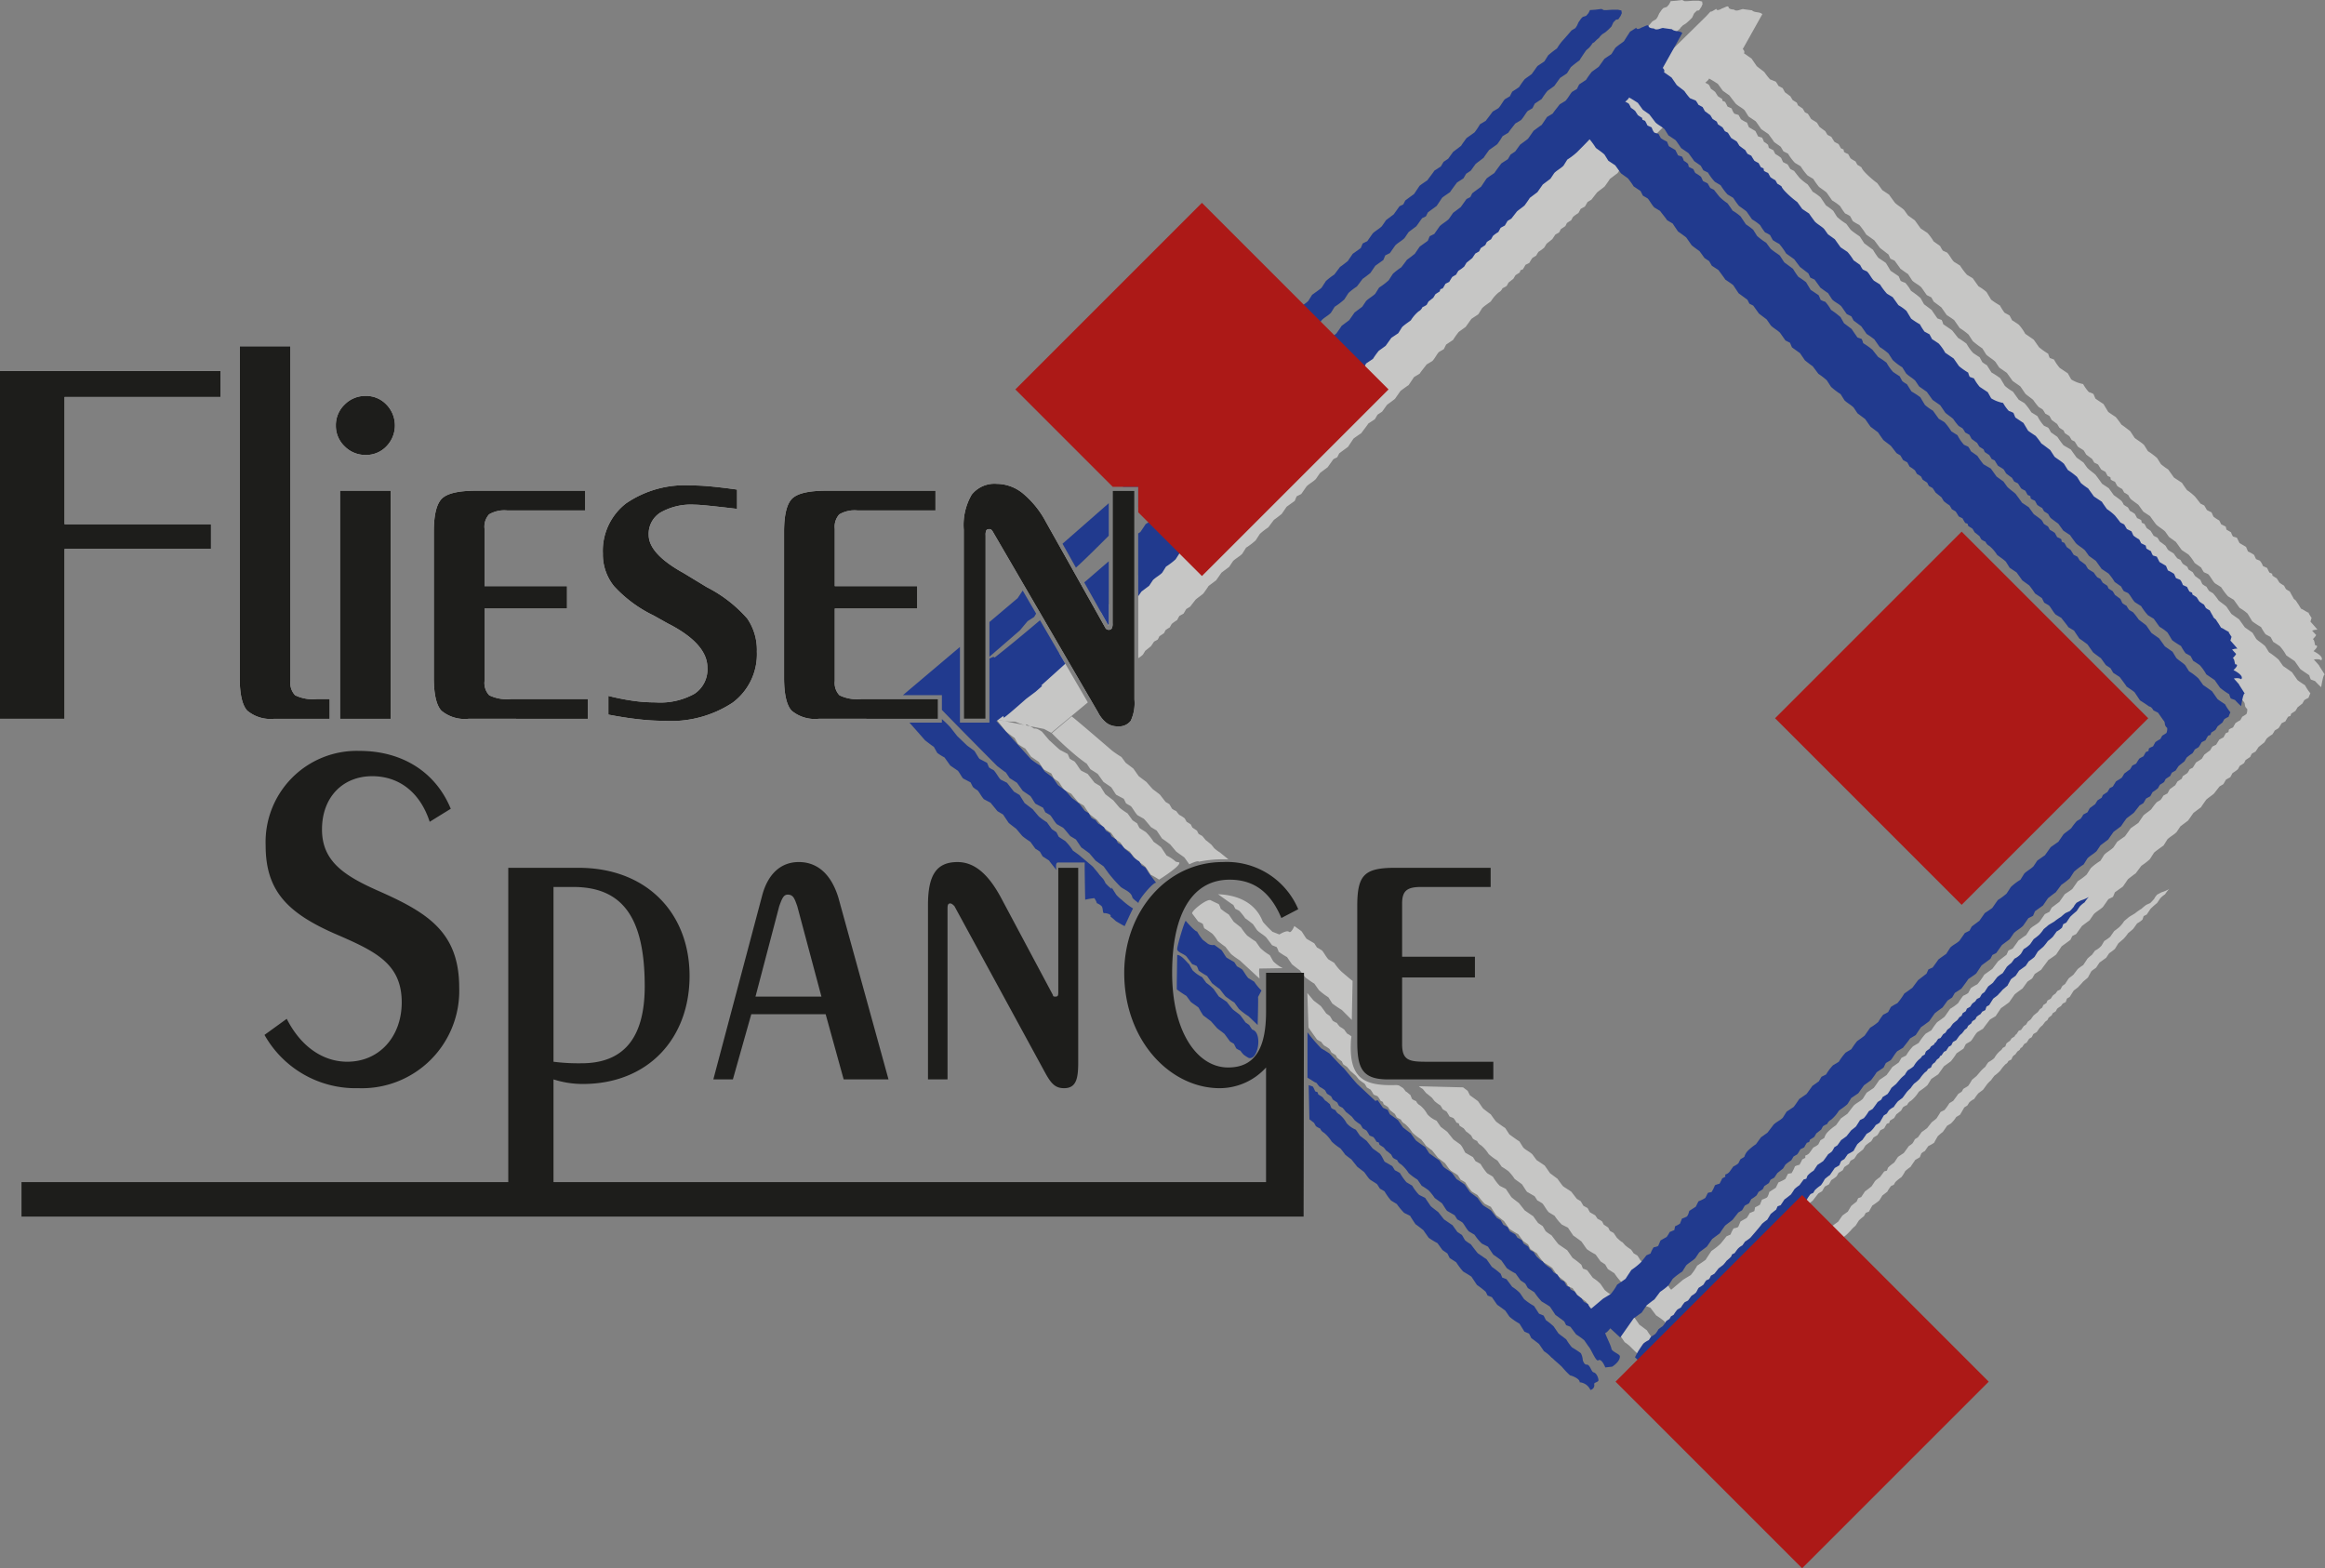 <svg id="Ebene_1" data-name="Ebene 1" xmlns="http://www.w3.org/2000/svg" viewBox="0 0 232.181 156.608"><rect x="0" y="0" width="232.181" height="156.608" fill="#808080" stroke="none"/><defs><style>.cls-1{fill:#c6c6c5;}.cls-1,.cls-2,.cls-3,.cls-5{fill-rule:evenodd;}.cls-2{fill:#213a8e;}.cls-3,.cls-4{fill:#ac1917;}.cls-5,.cls-7{fill:#1d1d1b;}.cls-6{fill:#fff;}</style></defs><path class="cls-1" d="M171.878,12.242l.306-.343.231-.269.383-.229.152-.231.154-.344.266-.383.154-.154.346-.115.229-.266.152-.306.537-.04L175.4,9.488l.229.115h.306l.537-.04h.575l.343.077.04.269-.117.266-.229.346-.229.037-.269.269-.192.42-.306.306-.306.269-.306.192-.231.229-.075.117-.231.192-.266.266-.154.077-.152.229-.192.231-.231.115ZM113.169,74.695l-6.665,6.558,5.173,1.032.715.383s1.827-1.519,3.652-3.038Zm4.964-4.885-.795.781.781,1.395a1.857,1.857,0,0,0,.013-.253Zm30.971,48.152a1.793,1.793,0,0,0,.383.266l.343.42c.077.04.575.46.575.46l.269.346a4.384,4.384,0,0,0,.575.42,3.454,3.454,0,0,1,.229.383l.383.229a5.798,5.798,0,0,1,.306.497l.383.154a2.328,2.328,0,0,1,.306.46l.229.075.077.229.42.269.269.346c.077,0,.383.306.46.343l.192.346a2.33,2.33,0,0,0,.42.229.817.817,0,0,0,.383.423,3.674,3.674,0,0,1,.766.878,5.874,5.874,0,0,0,.88.652l.42.612a6.596,6.596,0,0,1,.689.46,5.146,5.146,0,0,1,.612.766l.689.497c.077.037.498.803.575.803l.726.42.269.42a4.741,4.741,0,0,1,.46.269c.152.077.42.651.689.918l.572.345a4.941,4.941,0,0,0,.729.881l.612.306c.037.077.537.803.537.803.037,0,.803.575.803.575l.535.766a7.773,7.773,0,0,0,.88.535l.497.689.46.306.269.46.649.42a6.845,6.845,0,0,0,.729.918,9.948,9.948,0,0,1,.841.537l.537.803s.689.497.88.651l.189.381c.04,0,.423.154.423.154l.575.766a7.466,7.466,0,0,1,.803.575l.42.612a2.423,2.423,0,0,0,1.109.652,8.551,8.551,0,0,1,.88-.652l.42-.612c.269-.269.652-.46.92-.729l.535-.766.46-.229.192-.46.803-.572.497-.729s.726-.575.766-.575l.575-.764a7.346,7.346,0,0,0,.841-.652l.42-.652c.04-.075.806-.612.958-.726l.383-.612c.269-.269.652-.46.918-.726l.383-.575.766-.575.535-.766.766-.575c0-.037.497-.727.497-.727.04-.077.766-.575.806-.651l.535-.689.383-.229.266-.46.423-.229.229-.42a3.676,3.676,0,0,0,.535-.383l.191-.346a3.925,3.925,0,0,0,.423-.266l.152-.308.46-.306s.154-.343.192-.343l.343-.192.306-.46.575-.46.231-.381a4.227,4.227,0,0,1,.572-.423,3.247,3.247,0,0,0,.231-.383l.383-.229a5.795,5.795,0,0,0,.306-.497l.383-.192a5.009,5.009,0,0,1,.269-.46l.229-.075.077-.231.42-.266.229-.383c.04,0,.383-.306.46-.346l.192-.343a2.21,2.21,0,0,1,.42-.231.808.808,0,0,1,.383-.42,3.713,3.713,0,0,0,.766-.88c0-.037.612-.42.88-.689l.381-.612.691-.46.572-.803.689-.497a7.948,7.948,0,0,0,.575-.803l.689-.46.229-.458.46-.269c.154-.077.42-.649.689-.918l.575-.346c.037-.077.575-.766.689-.918l.575-.343c.037-.077.535-.806.535-.806.04,0,.803-.572.803-.572l.537-.766c0-.04.803-.614.803-.614l.497-.687.46-.308.266-.458.652-.423c.077-.152.689-.918.689-.955,0,0,.803-.537.803-.575l.537-.803s.689-.497.88-.651l.189-.383.383-.192.575-.803.766-.575.42-.612c.269-.269.651-.46.92-.726l.535-.766.46-.231.192-.458.803-.575.497-.727s.726-.575.766-.575l.572-.766a7.462,7.462,0,0,0,.843-.649l.42-.652c.04-.077.803-.612.958-.729l.383-.612c.269-.266.652-.458.918-.726l.383-.575.766-.575.535-.766.766-.572c0-.04.497-.729.497-.729.037-.077.766-.575.803-.649l.537-.689.383-.231.266-.458.423-.231.229-.42a3.515,3.515,0,0,0,.535-.383l.192-.343a3.929,3.929,0,0,0,.423-.269l.152-.306.46-.306s.152-.346.192-.346l.343-.192.306-.46.575-.458.231-.383a4.192,4.192,0,0,1,.572-.42,3.446,3.446,0,0,0,.231-.383l.381-.231a5.735,5.735,0,0,0,.308-.495l.383-.192a4.741,4.741,0,0,1,.266-.46l.231-.077.075-.229.423-.269.229-.383c.037,0,.383-.306.46-.343l.192-.346a2.33,2.33,0,0,1,.42-.229s.115-.306.192-.46a4.643,4.643,0,0,1-.537-.803s-.764-.497-.764-.535l-.537-.766s-.803-.575-.88-.612l-.46-.652a8.901,8.901,0,0,0-.955-.726l-.383-.614c-.269-.266-.843-.612-.918-.764l-.346-.575-.766-.537-.575-.803-.764-.535-.497-.729c-.04-.075-.766-.572-.806-.649a6.683,6.683,0,0,0-.535-.689l-.383-.229a2.645,2.645,0,0,1-.269-.423,2.489,2.489,0,0,1-.42-.269l-.192-.42c-.077-.037-.458-.343-.535-.383l-.231-.381-.42-.269-.114-.269-.46-.306s-.192-.306-.229-.383l-.306-.152a3.668,3.668,0,0,1-.343-.46c0-.04-.575-.346-.614-.42l-.229-.383s-.497-.383-.575-.423l-.229-.381-.383-.192c-.037-.077-.306-.497-.306-.497l-.383-.269-.229-.42-.269-.117-.04-.229c-.037-.077-.42-.229-.42-.229l-.229-.423a3.572,3.572,0,0,0-.497-.306l-.192-.343a3.929,3.929,0,0,1-.423-.269,1.573,1.573,0,0,0-.229-.383c-.229-.192-.766-.575-.766-.575l-.497-.689-.689-.458c0-.04-.575-.803-.575-.803-.037-.117-.612-.497-.878-.766l-.383-.537-.689-.497-.575-.803-.729-.42a9.343,9.343,0,0,1-.612-.843l-.649-.458a2.932,2.932,0,0,0-.269-.46l-.42-.192a4.211,4.211,0,0,1-.651-.958l-.612-.383a6.184,6.184,0,0,0-.689-.918l-.575-.343-.575-.806a4.897,4.897,0,0,1-.803-.572l-.46-.766a8.35,8.35,0,0,0-.88-.575l-.458-.726a3.271,3.271,0,0,1-.46-.306l-.269-.5c-.037,0-.649-.42-.649-.42a4.715,4.715,0,0,1-.651-.918,7.95,7.95,0,0,0-.841-.575l-.575-.726c0-.04-.766-.537-.918-.652a1.908,1.908,0,0,0-.154-.42l-.42-.154s-.537-.766-.575-.841l-.766-.575-.344-.612a8.929,8.929,0,0,0-.958-.729,4.153,4.153,0,0,0-.575-.803,2.252,2.252,0,0,1-.458-.192l-.194-.458s-.726-.5-.803-.537l-.458-.766c0-.037-.766-.535-.766-.535a7.389,7.389,0,0,1-.537-.803l-.878-.652L193.16,33.14c-.037-.075-.689-.458-.955-.726l-.423-.575a6.385,6.385,0,0,1-.918-.689l-.383-.612a6.801,6.801,0,0,0-.726-.535l-.537-.803a5.191,5.191,0,0,0-.803-.575c0-.04-.497-.729-.497-.729a5.284,5.284,0,0,1-.803-.649s-.497-.614-.537-.689l-.381-.192-.269-.46-.46-.229-.192-.423a3.862,3.862,0,0,0-.575-.383,3.587,3.587,0,0,1-.192-.381l-.458-.231-.077-.306a2.224,2.224,0,0,0-.42-.306,1.441,1.441,0,0,0-.192-.42l-.383-.115-.269-.537-.649-.381-.192-.46a3.46,3.46,0,0,1-.614-.346l-.229-.42-.383-.115c-.152-.077-.306-.537-.306-.537l-.42-.192c0-.037-.231-.458-.231-.458l-.266-.115-.04-.192a4.601,4.601,0,0,1-.42-.269l-.269-.42a2.811,2.811,0,0,0-.42-.306,3.234,3.234,0,0,0-.192-.383c-.037-.077-.383-.231-.383-.231s.383-.306.383-.42c.306.154.881.535.881.535l.497.689.651.46.612.803c.269.269.652.423.918.689l.383.612.689.46c.04,0,.575.803.575.803l.726.497s.537.729.575.803l.652.46.269.46.458.229a5.043,5.043,0,0,0,.689.918l.575.346a5.963,5.963,0,0,0,.689.918l.575.346a6.956,6.956,0,0,0,.575.803s.764.535.764.575l.537.766a5.323,5.323,0,0,1,.803.572,6.278,6.278,0,0,0,.497.729,3.062,3.062,0,0,1,.497.269l.269.497a5.844,5.844,0,0,0,.649.381,7.168,7.168,0,0,1,.689.958l.806.575.572.766.843.649.192.423.42.192s.537.727.575.803c0,0,.726.535.766.535l.42.651c.269.266.652.42.918.689l.537.766.458.229.231.42.766.575.535.766s.766.497.766.535l.535.766a6.675,6.675,0,0,1,.881.652l.42.649a9.507,9.507,0,0,0,.958.729l.383.612c.269.266.652.458.918.726l.383.575.766.535.575.806.766.535.497.726c.037.077.766.575.803.652a7.005,7.005,0,0,0,.535.689l.383.229a2.505,2.505,0,0,1,.269.423l.42.229.229.42c.077.04.46.346.537.383l.229.383.42.269.117.266.46.308s.189.306.229.383l.306.152.306.497c0,.037.575.346.612.42l.229.383s.497.383.575.423l.231.381.383.192c.037.077.306.497.306.497a4.013,4.013,0,0,0,.42.231l.229.42.269.115.037.229c.04.077.423.231.423.231l.229.42a3.573,3.573,0,0,0,.497.306l.192.345a4.119,4.119,0,0,1,.42.266,1.529,1.529,0,0,0,.231.383c.229.192.764.575.764.575l.497.689.689.46c0,.037.575.803.575.803.269.269.651.46.92.727l.381.537.689.497.575.803.689.46a5.544,5.544,0,0,1,.612.841l.651.46a2.763,2.763,0,0,0,.269.46l.42.189c.269.269.42.652.689.92l.612.383a6.351,6.351,0,0,0,.689.918l.575.346.575.803a4.816,4.816,0,0,1,.803.575l.46.764a8.35,8.35,0,0,0,.88.575,5.423,5.423,0,0,0,.458.726l.497.269.269.497c.037,0,.651.42.651.42a4.699,4.699,0,0,1,.649.92l.843.575.535.764c0,.04.766.537.92.651a1.9,1.9,0,0,0,.152.42l.42.154a8.558,8.558,0,0,0,.614.612s.229-1.492.383-1.224l-.614-.958c.269.269-.497-.575-.497-.575s.497-.115.729.077c0,0,.42-.306-.766-.918,0,0,.649-.575.192-.575-.077,0-.077-.614-.269-.614,0,0,.46-.458.306-.458l-.383-.42c.077.037.154-.077.537-.077.037,0-.689-.803-.689-.803l.114-.383c.037.077-.497-.729-.229-.46l-.423-.229c.077.037-.42-.269-.383-.192l-.306-.497c.04.077-.229-.346-.229-.346s-.306-.229-.269-.306c-.192-.306-.343-.612-.343-.612a2.072,2.072,0,0,1-.383-.229l-.191-.346a3.271,3.271,0,0,1-.46-.306l-.266-.42s-.269-.154-.423-.269l-.037-.192-.269-.115a4.978,4.978,0,0,1-.229-.46l-.42-.192a1.603,1.603,0,0,0-.308-.535l-.381-.154-.192-.42a3.433,3.433,0,0,0-.614-.343l-.192-.46-.649-.383-.269-.535-.383-.117a1.418,1.418,0,0,1-.192-.42l-.458-.269-.077-.306-.46-.229a3.645,3.645,0,0,0-.192-.383,3.56,3.56,0,0,1-.575-.383l-.189-.42-.46-.229-.269-.46-.383-.192c-.037-.077-.535-.689-.535-.689a5.309,5.309,0,0,0-.803-.652s-.497-.689-.497-.726L224.51,57.18l-.575-.806a7.025,7.025,0,0,1-.729-.535l-.383-.612a7.94,7.94,0,0,0-.918-.689l-.383-.612c-.269-.269-.918-.652-.955-.729l-.423-.649s-.841-.652-.88-.652a8.039,8.039,0,0,0-.575-.766s-.764-.497-.764-.535l-.46-.766c-.077-.037-.803-.537-.803-.537l-.192-.458a2.27,2.27,0,0,0-.46-.192,4.153,4.153,0,0,1-.575-.803,3.405,3.405,0,0,1-1.187-.46l-.343-.612-.803-.537a4.486,4.486,0,0,1-.575-.841l-.423-.154a1.899,1.899,0,0,1-.152-.42,7.309,7.309,0,0,1-.918-.652l-.537-.764-.841-.575a4.644,4.644,0,0,0-.651-.92s-.612-.42-.652-.42l-.266-.497-.497-.269a5.455,5.455,0,0,1-.46-.726,8.35,8.35,0,0,1-.88-.575l-.46-.766a4.795,4.795,0,0,0-.803-.572l-.575-.806-.572-.343a6.179,6.179,0,0,1-.689-.918l-.614-.383c-.266-.269-.42-.652-.689-.92l-.42-.192a2.915,2.915,0,0,1-.269-.458l-.649-.46a5.719,5.719,0,0,0-.612-.841l-.689-.46-.575-.803-.689-.497-.383-.537c-.269-.266-.651-.458-.918-.726,0,0-.575-.766-.575-.803l-.689-.46-.497-.689a9.874,9.874,0,0,1-1.112-.958c-.458-.458-.458-.612-.458-.612a3.931,3.931,0,0,0-.423-.269l-.189-.344a3.571,3.571,0,0,1-.497-.306l-.231-.423s-.383-.152-.42-.229l-.04-.229-.266-.115-.231-.423a4.262,4.262,0,0,1-.42-.229s-.266-.42-.306-.497l-.383-.192-.229-.383c-.077-.037-.575-.42-.575-.42l-.229-.383c-.04-.077-.614-.383-.614-.42l-.306-.497-.306-.154c-.037-.077-.229-.383-.229-.383l-.46-.306-.115-.266-.42-.269-.229-.383c-.077-.04-.46-.346-.537-.383l-.229-.42-.423-.229a2.626,2.626,0,0,0-.266-.423l-.575-.229a6.964,6.964,0,0,1-.537-.689c-.037-.077-.764-.575-.803-.652l-.497-.726-.766-.537s.154-.152-.115-.42L183.4,10.903c-.269-.269-.766-.117-1.032-.383l-.843-.115c-.152-.077-.689.306-.958.037,0,0-.497,0-.535-.229s-.46.075-.652.115c0,0-.535.343-.575.037,0,0-.572.383-.572.269l-.423.46L121.078,66.914v8.301a2.822,2.822,0,0,0,.467-.352l.231-.383.572-.46.308-.458L123,73.37c.037,0,.192-.346.192-.346l.46-.306.152-.306a4.114,4.114,0,0,1,.42-.269l.192-.343a3.633,3.633,0,0,1,.537-.383l.229-.42.42-.229.269-.46.383-.231.535-.687c.04-.077.766-.575.806-.652,0,0,.497-.689.497-.726l.764-.575.537-.766.766-.575.383-.575c.266-.266.649-.458.918-.726l.383-.612a7.079,7.079,0,0,0,.958-.729l.42-.649a7.141,7.141,0,0,1,.841-.652l.575-.766c.04,0,.766-.575.766-.575l.497-.726.803-.575.192-.458.46-.231.535-.766c.269-.266.651-.458.918-.726l.423-.612.766-.575.572-.803.383-.192.192-.383c.192-.154.88-.652.88-.652l.535-.803c0-.037.806-.575.806-.575,0-.037.612-.803.689-.955l.649-.423.269-.458.46-.306.497-.689s.803-.575.803-.614l.535-.764s.766-.575.806-.575c0,0,.497-.729.535-.803l.575-.346c.077-.152.649-.841.689-.918l.575-.345c.266-.266.535-.841.689-.918l.458-.269.229-.458.691-.46a8.238,8.238,0,0,1,.572-.803l.689-.498.575-.803.689-.46.383-.612c.269-.269.881-.651.881-.689a3.712,3.712,0,0,1,.766-.88.808.808,0,0,0,.383-.42,2.21,2.21,0,0,0,.42-.231l.192-.343c.077-.04.42-.345.46-.345l.229-.383.42-.266.077-.231.229-.077a4.955,4.955,0,0,0,.269-.458l.383-.192a5.782,5.782,0,0,1,.306-.497l.383-.231a3.409,3.409,0,0,1,.229-.381,4.234,4.234,0,0,0,.575-.423l.229-.383.575-.458.306-.46.346-.192c.037,0,.192-.343.192-.343l.458-.306.154-.308a4.11,4.11,0,0,1,.42-.266l.191-.346a3.804,3.804,0,0,1,.537-.383l.229-.42.42-.229.269-.46.383-.229.535-.689c.04-.077.766-.575.804-.651,0,0,.497-.689.497-.727l.766-.575.537-.766.766-.575.381-.575c.269-.266.652-.458.92-.727l.383-.612a7.104,7.104,0,0,0,.955-.726l1.303-1.303,55.92,56.611c.154.037.346.42.346.42l.458.231.537.766c.266.266,0,.42.383.764a1.056,1.056,0,0,1-.077.497,4.115,4.115,0,0,1-.42.269l-.192.346a3.375,3.375,0,0,0-.497.306l-.231.42s-.383.152-.42.229l-.037.231-.269.114-.229.42a4.076,4.076,0,0,0-.423.229s-.266.423-.306.497l-.383.192-.229.383c-.077.04-.575.423-.575.423l-.229.381c-.04.077-.612.383-.612.423l-.308.497-.306.152c-.037.077-.229.383-.229.383l-.46.306-.115.269-.42.269-.229.383c-.077.037-.46.343-.537.381l-.229.423-.42.229a2.635,2.635,0,0,1-.269.42l-.383.231a6.672,6.672,0,0,0-.535.689c-.04.075-.766.572-.806.649l-.497.729-.764.535-.575.803-.766.537-.383.575c-.269.266-.652.458-.918.726l-.383.612a5.829,5.829,0,0,0-.958.726l-.42.652a6.672,6.672,0,0,1-.88.651l-.537.766c0,.037-.764.535-.764.535l-.537.764-.766.575-.229.423-.458.229-.537.766c-.269.266-.649.42-.918.689l-.423.651c-.037,0-.764.535-.764.535-.04.077-.575.803-.575.803l-.42.192-.192.42-.843.652-.575.766-.803.572a7.025,7.025,0,0,1-.689.958,5.869,5.869,0,0,0-.649.383l-.269.497a3.055,3.055,0,0,1-.497.269,6.066,6.066,0,0,0-.497.726,5.303,5.303,0,0,1-.803.575l-.537.766c0,.037-.766.575-.766.575a7.553,7.553,0,0,0-.575.803l-.572.343a6.053,6.053,0,0,0-.689.92l-.575.343a5.204,5.204,0,0,0-.689.918l-.46.231-.269.46-.649.458c-.037.077-.575.803-.575.803l-.726.497s-.537.803-.575.803l-.689.46-.383.612c-.269.269-.652.423-.918.689l-.614.803-.649.46-.497.689a5.203,5.203,0,0,0-.803.651,1.377,1.377,0,0,0-.346.572c0,.077-.383.231-.42.308l-.192.381a2.146,2.146,0,0,1-.497.308l-.383.535a.799.799,0,0,1-.42.269v.229c-.077.037-.308.154-.308.154,0,.037-.266.535-.266.535a2.096,2.096,0,0,0-.46.154,3.708,3.708,0,0,1-.343.689s-.383.037-.383.114l-.229.46a4.034,4.034,0,0,1-.691.343l-.266.537-.652.42s-.114.497-.269.575a3.084,3.084,0,0,1-.458.189s-.192.46-.192.497a2.895,2.895,0,0,1-.497.269l-.077.383-.46.192a3.955,3.955,0,0,1-.306.497c-.077.037-.612.346-.612.346s-.192.458-.229.535c-.04.077-.46.154-.46.154a2.941,2.941,0,0,0-.306.612l-.42.192c-.04.077-.575.726-.575.726a7.312,7.312,0,0,1-.92.729s-.535.803-.572.878c0,0-.806.575-.843.575a5.378,5.378,0,0,1-.649.958c-.077.037-.766.46-.766.46s-1.035.88-1.186.995a1.251,1.251,0,0,1-.306-.46l-.423-.229-.229-.346c-.077-.037-.42-.343-.46-.343l-.229-.346a2.058,2.058,0,0,1-.42-.229s-.077-.229-.115-.229l-.231-.077a4.741,4.741,0,0,1-.266-.46l-.383-.192a5.79,5.79,0,0,0-.308-.497l-.381-.229a3.204,3.204,0,0,0-.269-.383,4.536,4.536,0,0,1-.575-.42l-.269-.306c-.114,0-.572-.46-.572-.46l-.308-.46-.343-.192c-.04,0-.192-.343-.192-.343l-.46-.306-.152-.306a2.42,2.42,0,0,0-.46-.269l-.229-.343-.537-.308-.229-.42-.42-.229-.269-.46-.383-.229-.535-.689c-.04-.077-.843-.537-.88-.614,0,0-.497-.649-.497-.687l-.766-.575-.537-.766s-.726-.497-.803-.537l-.42-.572c-.269-.269-.652-.42-.918-.689l-.383-.614c-.154-.075-.92-.649-.995-.689l-.423-.649c-.152-.077-.878-.612-.878-.612-.04,0-.575-.766-.575-.766-.04,0-.766-.575-.766-.575l-.497-.726s-.726-.537-.803-.575l-.231-.46-.458-.343Zm-6.621-10.526c0,.037-1.109-.92-1.109-.92a4.852,4.852,0,0,1-.729-.881l-.575-.343c-.266-.269-.535-.843-.689-.918a4.955,4.955,0,0,0-.458-.269l-.269-.42-.726-.423c-.077,0-.5-.764-.575-.803l-.689-.497s-.306.766-.537.575c-.229-.192-.955.269-.955.269l-.689-.269a11.211,11.211,0,0,1-.958-.995c-.154-.306-.843-2.604-4.48-2.756,0,0,1.378.995,1.532,1.072l.192.383.383.189a5.807,5.807,0,0,1,.612.766c.037,0,.766.575.766.575l.42.612c.269.269.652.46.918.729l.575.766.46.189a2.402,2.402,0,0,1,.192.46,8.22,8.22,0,0,0,.841.537l.497.727s.729.575.766.575c0,0,.575.766.612.766,0,0,.729.535.843.572l.46.652a6.749,6.749,0,0,0,.955.726l.383.612a10.786,10.786,0,0,0,.958.651l.995.995ZM127.134,95.532c-.115-.154-.958.266-.958.266l-.497-.689-.803-.572-.612-.729s-.766-.572-.803-.572c0,0-.497-.729-.537-.806l-.575-.343s-.649-.803-.726-.843l-.612-.343c-.269-.269-.537-.803-.689-.918l-.46-.269-.229-.46-.726-.383c-.077,0-.5-.803-.575-.803l-.729-.497-.575-.803s-.649-.423-.727-.46l-.383-.575c-.152-.075-.88-.649-.88-.649a31.423,31.423,0,0,1-2.593-2.377l1.983-1.673c.077,0,4.017,3.399,4.017,3.399a10.162,10.162,0,0,0,.958.652l.42.575.764.575.537.764.766.575.572.652c.04.075.766.572.806.649l.535.689.383.231.269.458a2.05,2.05,0,0,0,.42.231,2.729,2.729,0,0,0,.306.381,3.118,3.118,0,0,1,.537.346l.192.343a4.117,4.117,0,0,1,.42.269l.152.306.46.306s.152.346.192.346l.343.192.346.42c.077.037.575.46.575.46l.269.343a4.229,4.229,0,0,0,.572.423l.843.689a12.151,12.151,0,0,0-2.947.229m96.916,2.719a3.752,3.752,0,0,1-.803.343l-.423.229s-.266.306-.266.383a4.843,4.843,0,0,1-.423.46s-.343.152-.42.192a5.763,5.763,0,0,0-.46.383,5.288,5.288,0,0,0-.649.458l-.575.345-.497.42a3.251,3.251,0,0,1-.46.575,6.671,6.671,0,0,1-.535.42l-.346.497c0,.077-.575.46-.649.497l-.269.46a1.99,1.99,0,0,1-.651.497l-.306.42s-.497.383-.497.46l-.383.575a4.484,4.484,0,0,0-.535.383l-.383.497c0,.075-.535.42-.535.458,0,0-.306.46-.346.537l-.269.192a2.831,2.831,0,0,0-.189.343,2.219,2.219,0,0,1-.308.154l-.191.269s-.306.189-.343.306l-.154.229c-.037,0-.266.152-.306.152l-.115.269-.306.192-.115.269-.231.152a2.047,2.047,0,0,1-.229.306,5.309,5.309,0,0,0-.42.346l-.192.269c0,.075-.346.306-.346.306l-.192.306-.229.152-.269.385-.229.075-.229.346-.114.077-.077.152-.306.192s-.115.229-.192.269a2.92,2.92,0,0,0-.306.229,2.692,2.692,0,0,0-.115.306l-.269.154a.791.791,0,0,1-.269.306,2.556,2.556,0,0,0-.535.649c0,.077-.46.383-.614.46a2.499,2.499,0,0,0-.306.46,3.684,3.684,0,0,0-.42.383l-.46.535-.458.383a5.484,5.484,0,0,1-.383.612l-.497.306s-.115.269-.192.306c-.077.04-.306.192-.306.192-.04.077-.497.689-.497.689l-.383.231a4.91,4.91,0,0,1-.497.689l-.383.189c-.04.077-.383.614-.383.614-.037.077-.537.42-.537.46l-.42.535s-.458.346-.535.383l-.383.535-.306.192a2.857,2.857,0,0,1-.192.346c-.04.114-.42.343-.42.343-.04.077-.497.689-.497.689l-.575.383-.383.575a4.256,4.256,0,0,0-.612.497l-.115.306-.269.077-.423.572c-.075.04-.535.383-.535.46l-.306.46s-.575.46-.652.497l-.383.575-.306.115-.152.346c-.077.037-.537.42-.537.42l-.344.575-.537.383-.42.612-.575.42s.537.803.766,1.109c.229.346,1.035-.649,1.035-.612a2.794,2.794,0,0,1,.497-.497l.343-.537a4.952,4.952,0,0,1,.497-.42l.192-.343.306-.115.346-.614a6.113,6.113,0,0,0,.689-.497,5.475,5.475,0,0,0,.306-.497l.497-.383a3.755,3.755,0,0,1,.383-.575l.266-.114.154-.266a3.884,3.884,0,0,1,.612-.5,4.236,4.236,0,0,0,.383-.612,5.268,5.268,0,0,1,.537-.42c0-.037.42-.612.458-.689l.46-.269.152-.383a1.397,1.397,0,0,1,.346-.229l.343-.497s.614-.306.614-.383c0-.037.343-.612.343-.612a5.857,5.857,0,0,1,.497-.42s.383-.537.42-.614l.383-.229a3.009,3.009,0,0,0,.537-.652l.383-.229s.383-.649.42-.726l.306-.192.192-.306a1.938,1.938,0,0,1,.497-.346,4.337,4.337,0,0,1,.42-.575l.46-.343.42-.575a3.688,3.688,0,0,1,.383-.383,4.853,4.853,0,0,1,.346-.458,3.643,3.643,0,0,0,.572-.497,3.926,3.926,0,0,1,.537-.652.547.547,0,0,0,.269-.306l.306-.154.114-.266a.76.76,0,0,1,.269-.231l.189-.266c0-.04.231-.154.269-.231l.077-.152.154-.077c.037-.077.229-.346.229-.346l.229-.115c0-.037.231-.343.231-.383l.266-.152.154-.306c0-.04.383-.192.383-.269l.192-.269a1.414,1.414,0,0,1,.343-.343l.231-.306c0-.04.229-.192.229-.192.037,0,.152-.269.152-.269l.306-.229.117-.231a2.183,2.183,0,0,0,.306-.192l.114-.229a1.737,1.737,0,0,1,.383-.269l.192-.269a2.324,2.324,0,0,0,.306-.152c0-.037.115-.346.115-.346l.269-.152.383-.612c0-.04.535-.383.535-.46a5.091,5.091,0,0,0,.42-.458l.497-.423c0-.037.306-.575.306-.575.04-.115.537-.381.537-.458l.306-.46c.077-.037.575-.42.652-.46l.306-.458s.612-.42.612-.497l.306-.497.535-.46a5.843,5.843,0,0,0,.46-.575,5.531,5.531,0,0,0,.497-.42l.383-.537a2.373,2.373,0,0,0,.537-.381l.114-.346.306-.154.383-.572a7.59,7.59,0,0,1,.649-.575l.308-.46a2.623,2.623,0,0,1,.497-.42,2.866,2.866,0,0,1,.42-.535m-100.896-.92s2.219-1.378,2.027-1.721l-.343-.077a3.999,3.999,0,0,0-.92-.612l-.535-.803c0-.04-.766-.575-.766-.575a5.372,5.372,0,0,0-.766-.958l-.649-.42-.231-.46-.458-.306-.497-.689a7.609,7.609,0,0,1-.806-.575l-.612-.726-.803-.614s-.46-.726-.497-.803l-.575-.343-.689-.88-.612-.306c-.152-.077-.46-.689-.727-.958a2.769,2.769,0,0,1-.46-.269l-.192-.458-.726-.383c-.077,0-1.035-.94-1.112-.977L111.47,82.56s-.535-.401-.788-.308a3.245,3.245,0,0,0-.524-.304c-.826-.412.597.396-1.389-.396a6.942,6.942,0,0,1-1.867-.211c.229.229.94,1.178.94,1.178s.729.575.88.649l.346.614a5.656,5.656,0,0,0,.726.458l.575.803.726.497c.077,0,.497.803.575.803l.727.385s.192.381.231.458a2.22,2.22,0,0,0,.42.306c.154.077.42.651.689.92l.651.343.689.843.572.343c.04.077.537.803.537.803,0,.04.766.612.766.612l.612.729a7.92,7.92,0,0,0,.803.575l.497.689a3.09,3.09,0,0,1,.46.306l.266.46.652.42c.077.152.726.918.726.958a3.437,3.437,0,0,1,.806.535,9.053,9.053,0,0,1,.535.803,7.205,7.205,0,0,1,.843.497m12.362,8.842a3.536,3.536,0,0,1-.958-.689l-.343-.612a4.795,4.795,0,0,1-.958-.729l-.458-.649c-.117-.04-.843-.575-.843-.575a6.496,6.496,0,0,1-.612-.803l-.729-.575-.497-.729a6.226,6.226,0,0,1-.803-.572,2.264,2.264,0,0,0-.192-.46l-.803-.383c-.343-.229-2.067,1.149-1.838,1.341l.575.766.46.229.152.458a9.502,9.502,0,0,1,.806.537,3.625,3.625,0,0,1,.535.726s.726.575.766.575c0,0,.575.766.612.766a9.403,9.403,0,0,0,.843.612l1.95,1.798c.04.117-.115-1.109.04-.995Zm2.45,2.487c0,.04.114,3.445.114,3.445l.843,1.187a2.055,2.055,0,0,0,.42.229,2.736,2.736,0,0,0,.306.383,3.036,3.036,0,0,1,.535.346l.192.343.423.269.152.269s.383.306.46.343c0,0,.114.306.192.346.077.037.343.229.343.229l.346.42c.077.04.535.46.535.46l.269.343a4.225,4.225,0,0,0,.575.423,3.26,3.26,0,0,1,.229.383l.383.229a5.795,5.795,0,0,1,.306.497l.383.154a2.326,2.326,0,0,1,.306.458l.231.115.075.231.423.266.229.346c.077.037.383.306.46.343l.192.345a2.202,2.202,0,0,0,.42.229.8.8,0,0,0,.383.42,3.679,3.679,0,0,1,.764.88,5.768,5.768,0,0,0,.88.689s.46.577.46.614c0,0,.575.46.612.46l.612.764.652.497c.077.037.42.614.612.766s.689.42.729.497l.266.42a4.72,4.72,0,0,1,.46.269,6.128,6.128,0,0,0,.651.918l.572.346a6.752,6.752,0,0,0,.729.88l.612.306c.037.115.537.843.537.843.037,0,.764.572.764.572l.537.766a7.564,7.564,0,0,0,.88.537l.498.687.497.346.229.46.651.42a7.116,7.116,0,0,0,.689.918,9.948,9.948,0,0,1,.841.537l.537.803a8.502,8.502,0,0,1,.88.689l.189.383c.04,0,.423.152.423.152l.535.766c.077.037.803.575.803.575l.423.612a5.76,5.76,0,0,0,.995.689l.497.803.458.192.231.46c.077.037.766.575.766.575l.497.726a3.698,3.698,0,0,1,.764.651c-.037-.077,1.112,1.261,1.532.88.42-.383,1.378-1.34,1.378-1.34a9.986,9.986,0,0,0-.88-.575,5.197,5.197,0,0,1-.575-.803l-.764-.575-.5-.726a6.571,6.571,0,0,0-.764-.612l-.231-.46-.458-.192-.5-.766a5.931,5.931,0,0,1-.995-.689l-.42-.612a4.151,4.151,0,0,0-.766-.612l-.575-.766s-.381-.154-.42-.154l-.152-.383a8.69,8.69,0,0,0-.88-.687l-.537-.766-.841-.575c-.04,0-.612-.766-.726-.918,0,0-.575-.346-.614-.46l-.269-.46-.458-.306-.497-.689c-.077-.037-.843-.575-.843-.575l-.572-.726s-.766-.575-.766-.612c0,0-.497-.729-.537-.803l-.612-.308a4.645,4.645,0,0,1-.689-.918l-.575-.343a6.155,6.155,0,0,1-.649-.92s-.46-.266-.497-.266l-.269-.423-.729-.42c-.075,0-.266-.575-.535-.843l-.689-.497-.612-.764-.652-.497-.42-.614a2.513,2.513,0,0,1-.918-.649,2.91,2.91,0,0,0-.729-.881.808.808,0,0,1-.383-.42s-.383-.154-.42-.231-.152-.383-.152-.383c-.077-.037-.383-.343-.46-.343l-.269-.346-.42-.266-.229-.04c-3.293.117-4.825-.649-4.556-4.554l.04-.306a2.012,2.012,0,0,0-.423-.269l-.229-.306c0-.114-.497-.383-.497-.383a2.585,2.585,0,0,1-.306-.383,2.057,2.057,0,0,1-.42-.229l-.269-.458-.383-.269c-.037-.077-.497-.689-.497-.689-.04-.077-.766-.575-.803-.651,0,0-.537-.649-.574-.689" transform="translate(-7.409 -9.488)"/><path class="cls-2" d="M170.683,145.034a6.698,6.698,0,0,1,.497-.88s.306-.46.346-.497a2.366,2.366,0,0,1,.535-.343l.229-.346a3.58,3.58,0,0,0,.42-.269,2.341,2.341,0,0,0,.308-.458,4.083,4.083,0,0,1,.42-.308,2.81,2.81,0,0,0,.346-.497,2.578,2.578,0,0,1,.343-.229l.152-.269.269-.152a2.86,2.86,0,0,1,.383-.535l.346-.192a2.906,2.906,0,0,1,.381-.537s.346-.152.346-.192c.037-.037.269-.383.343-.458a1.757,1.757,0,0,0,.423-.308c.075-.075.229-.458.306-.497a3.212,3.212,0,0,0,.46-.306,2.617,2.617,0,0,1,.266-.42s.306-.114.306-.154a2.185,2.185,0,0,0,.154-.306l.343-.192c.04-.037.423-.535.423-.535l.458-.346a3.924,3.924,0,0,0,.346-.42,4.665,4.665,0,0,0,.46-.42s.075-.231.114-.231l.229-.112s.269-.383.346-.46a1.639,1.639,0,0,1,.42-.306c.037-.04.269-.383.269-.383a4.734,4.734,0,0,0,.535-.383s1.072-1.226,1.149-1.378a4.958,4.958,0,0,1,.535-.42l.346-.575s.458-.383.535-.423l.154-.343.306-.115.383-.575c.075-.037.649-.497.649-.497l.306-.46c0-.075.46-.42.537-.458l.42-.575.269-.077.115-.306a2.871,2.871,0,0,1,.612-.497l.383-.575.575-.383s.458-.612.497-.689c0,0,.383-.229.42-.343a2.696,2.696,0,0,0,.192-.346l.306-.192.383-.535c.077-.04.535-.383.535-.383l.423-.535c0-.04.497-.383.535-.46,0,0,.346-.537.383-.612l.383-.192a4.379,4.379,0,0,0,.497-.691l.383-.229s.46-.612.497-.689c0,0,.229-.152.306-.192.077-.037.192-.306.192-.306l.497-.306a5.484,5.484,0,0,0,.383-.612l.46-.383.458-.537a3.883,3.883,0,0,1,.423-.381,2.33,2.33,0,0,1,.306-.46c.152-.077.612-.383.612-.46a2.555,2.555,0,0,1,.535-.649.791.791,0,0,0,.269-.306l.269-.154a2.697,2.697,0,0,1,.115-.306,2.927,2.927,0,0,1,.306-.229c.077-.04.192-.269.192-.269l.306-.192.077-.152.115-.077.229-.346.231-.077.266-.381.231-.154.192-.306s.343-.229.343-.306l.192-.269a5.287,5.287,0,0,1,.42-.343,2.077,2.077,0,0,0,.231-.308l.229-.152.115-.269.306-.192.115-.269c.04,0,.269-.152.308-.152l.152-.229c.037-.117.346-.306.346-.306l.192-.269a2.317,2.317,0,0,0,.306-.154,2.821,2.821,0,0,1,.192-.343l.266-.192c.04-.077.346-.537.346-.537,0-.037.535-.381.535-.458l.383-.497a4.502,4.502,0,0,1,.537-.383l.381-.575c0-.077.5-.46.5-.46l.306-.42a1.981,1.981,0,0,0,.649-.497l.269-.46a2.874,2.874,0,0,0,.652-.497l.343-.497a6.673,6.673,0,0,0,.535-.42,3.337,3.337,0,0,0,.46-.575l.497-.42.575-.345a5.304,5.304,0,0,1,.652-.458s.383-.346.458-.383c.077-.04.423-.192.423-.192a4.834,4.834,0,0,0,.42-.46c0-.077.266-.383.266-.383l.423-.229a3.61,3.61,0,0,0,.803-.346,3.017,3.017,0,0,0-.42.537,2.622,2.622,0,0,0-.497.42l-.308.46a7.605,7.605,0,0,0-.649.575l-.383.572-.306.154-.115.343a2.322,2.322,0,0,1-.537.383l-.383.537a5.529,5.529,0,0,1-.497.42,6.137,6.137,0,0,1-.458.575l-.537.46-.306.497c0,.075-.612.497-.612.497l-.306.458c-.077.04-.575.423-.652.46l-.306.46c0,.075-.497.343-.535.458,0,0-.306.537-.306.575l-.497.42a4.856,4.856,0,0,1-.423.46c0,.077-.535.42-.535.46l-.383.612-.269.154s-.114.306-.114.343a2.317,2.317,0,0,1-.306.154l-.192.266a1.787,1.787,0,0,0-.383.269l-.115.229a2.178,2.178,0,0,1-.306.192l-.114.231-.306.229s-.117.269-.154.269c0,0-.229.152-.229.192l-.231.306a1.452,1.452,0,0,0-.343.343l-.192.269c0,.077-.383.229-.383.269l-.152.306-.269.152c0,.04-.229.346-.229.383l-.231.115s-.192.269-.229.346l-.154.077-.077.152c-.037.077-.266.192-.266.229l-.192.269a.76.76,0,0,0-.269.231l-.115.266-.306.154a.547.547,0,0,1-.269.306,4.013,4.013,0,0,0-.535.649,3.561,3.561,0,0,1-.575.5,4.853,4.853,0,0,0-.346.458,3.688,3.688,0,0,0-.383.383l-.42.575-.46.346a4.378,4.378,0,0,0-.42.572,1.976,1.976,0,0,0-.498.346l-.192.306-.306.192c-.037.075-.42.727-.42.727l-.383.229a2.944,2.944,0,0,1-.537.652l-.381.231c-.04.075-.423.612-.423.612a5.841,5.841,0,0,0-.497.42s-.343.575-.343.612c0,.077-.612.383-.612.383l-.346.497s-.306.154-.343.231l-.154.381-.46.269c-.037.077-.458.652-.458.689a5.268,5.268,0,0,0-.537.42,4.269,4.269,0,0,1-.383.614,3.829,3.829,0,0,0-.612.497l-.152.266-.269.117a3.639,3.639,0,0,0-.383.572l-.497.383a5.475,5.475,0,0,1-.306.497,6.113,6.113,0,0,1-.689.497l-.346.614-.306.115-.192.343a4.951,4.951,0,0,0-.497.42l-.343.537a2.792,2.792,0,0,0-.498.497c0-.037-12.631,12.822-12.862,12.479a5.435,5.435,0,0,0-.612-.652" transform="translate(-7.409 -9.488)"/><path class="cls-2" d="M121.078,60.165l.213-.143a8.526,8.526,0,0,1,.572-.803l.691-.497.572-.803.689-.46.383-.612a10.001,10.001,0,0,1,.88-.689,3.09,3.09,0,0,1,.766-.88.808.808,0,0,0,.383-.42,2.21,2.21,0,0,0,.42-.231l.192-.343c.077-.04.42-.343.46-.343l.229-.383.42-.269.077-.229.229-.077a4.72,4.72,0,0,0,.269-.46l.383-.192a5.795,5.795,0,0,1,.306-.497l.383-.229a3.26,3.26,0,0,1,.229-.383,4.393,4.393,0,0,0,.575-.42l.231-.383.572-.46.308-.46.343-.189c.037,0,.192-.346.192-.346l.458-.306.154-.306a4.117,4.117,0,0,1,.42-.269l.192-.343a3.626,3.626,0,0,1,.537-.383l.229-.423.42-.229.269-.46.383-.229.535-.689c.04-.077.766-.575.806-.649,0,0,.497-.691.497-.729l.764-.575.537-.766.766-.572.383-.575c.266-.269.649-.46.918-.729l.383-.612a7.085,7.085,0,0,0,.958-.727l.42-.651a7.295,7.295,0,0,1,.841-.649l.575-.766c.04,0,.766-.575.766-.575l.497-.726.803-.575.192-.46.46-.229.535-.766c.269-.269.652-.46.92-.726l.42-.614.764-.572.575-.806.383-.189.192-.383c.192-.154.88-.652.88-.652l.537-.803c0-.037.803-.575.803-.575,0-.037.575-.803.689-.958l.649-.42.269-.46.46-.306.497-.689s.766-.575.803-.612c0-.037.535-.766.535-.766s.766-.535.806-.575a7.267,7.267,0,0,0,.535-.803l.575-.343c.077-.154.649-.843.689-.92l.575-.343c.266-.269.535-.803.689-.918l.458-.269.231-.46.689-.458a8.517,8.517,0,0,1,.572-.806l.689-.497.575-.803.689-.458.383-.614a11.025,11.025,0,0,1,.88-.689c0-.037.383-.612.652-.995l.306-.266.192-.231.152-.229.154-.077.269-.269.229-.192.077-.114.229-.229.306-.192.306-.269.306-.306.192-.42.269-.269.229-.037.231-.345.115-.266-.04-.269-.343-.077h-.575l-.535.037h-.306l-.231-.115-.612.077-.537.037-.152.308-.229.266-.346.114-.152.154-.269.383-.154.343-.152.231-.383.229-.229.269-.537.612a4.92,4.92,0,0,0-.689.918,10.997,10.997,0,0,0-.881.689l-.383.612-.689.46-.572.803-.691.497a8.519,8.519,0,0,0-.572.806l-.689.458-.231.46-.458.269c-.154.075-.423.649-.689.918l-.575.343c-.04.077-.575.766-.689.92l-.575.343a7.259,7.259,0,0,1-.535.803c-.04.04-.806.575-.806.575s-.535.729-.535.766c-.037.037-.803.612-.803.612l-.497.689-.46.306-.269.46-.649.42c-.077.154-.689.92-.689.958,0,0-.803.535-.803.575l-.537.803s-.689.497-.88.651l-.192.381-.383.192-.575.806-.764.572-.42.614c-.269.266-.651.458-.92.726l-.535.766-.46.229-.192.46-.803.575-.497.726s-.726.575-.766.575l-.575.766a7.041,7.041,0,0,0-.841.649l-.42.652c-.04.077-.806.612-.958.726l-.383.612c-.269.269-.652.46-.918.729l-.383.575-.766.572-.535.766-.766.575c0,.037-.497.726-.497.726-.04.077-.766.575-.803.652l-.537.689-.383.229-.266.46-.423.229-.229.423a3.509,3.509,0,0,0-.535.383l-.192.343a3.929,3.929,0,0,0-.423.269l-.152.306-.46.306s-.154.343-.192.343l-.344.192-.306.46-.575.46-.231.383a4.387,4.387,0,0,1-.572.42,3.253,3.253,0,0,0-.231.383l-.383.229a5.798,5.798,0,0,0-.306.497l-.383.192a5.008,5.008,0,0,1-.269.46l-.229.075-.077.231-.42.269-.229.381c-.04,0-.383.308-.46.346l-.192.343a2.215,2.215,0,0,1-.42.231.808.808,0,0,1-.383.42,3.092,3.092,0,0,0-.766.88,10.072,10.072,0,0,0-.88.689l-.381.612-.691.46-.572.803-.689.497a.363.363,0,0,0-.07.073h1.541v2.06Zm-6.223,6.007c.735-.652,2.137-2.04,3.278-3.185v-3.271l-.02.04-4.598,4.03Z" transform="translate(-7.409 -9.488)"/><path class="cls-2" d="M106.216,71.606l2.815-2.382.508-.762,1.341,2.303-.2.337-.654.418-.766.918s-1.325,1.153-3.044,2.633Zm-4.748,9.69a10.091,10.091,0,0,1,.839.812l.689.88.995.955.689.5c.077.037.497.841.575.841l.726.383.192.46a2.907,2.907,0,0,0,.46.266c.266.269.575.88.726.958l.612.306.689.88.575.346c.037.075.497.803.497.803l.803.612.614.726a6.968,6.968,0,0,0,.803.575l.497.689.458.306.231.46.649.42a5.375,5.375,0,0,1,.766.958s.766.535.766.575c0,0,1.264,1.032,1.301,1.109-.152-.152.497.575.575.726l.383.423a2.324,2.324,0,0,1,.229.42,4.577,4.577,0,0,0,.612.575v-.154l.46.729a3.293,3.293,0,0,0,.537.497,7.025,7.025,0,0,0,1.147.88c0-.077-.841,1.759-.841,1.759-.115-.037-.881-.497-.881-.497a5.273,5.273,0,0,0-.537-.458c.154-.269-.572-.346-.572-.346-.269.115-.117-.535-.346-.726a1.58,1.58,0,0,0-.46-.269c.04-.077-.229-.497-.229-.497a7.815,7.815,0,0,0-.918.154s-.077-3.676-.04-3.713h-2.679c-.306,0-.154.766-.154.766,0-.04-.649-.803-.726-.958l-.652-.42-.266-.46a3.271,3.271,0,0,0-.46-.306l-.497-.689a7.92,7.92,0,0,1-.803-.575l-.612-.726s-.766-.575-.766-.612c0,0-.497-.729-.537-.806l-.572-.343-.689-.843-.652-.343c-.269-.269-.535-.843-.689-.918a2.242,2.242,0,0,1-.42-.308c-.04-.075-.231-.458-.231-.458l-.726-.383c-.077,0-.497-.803-.575-.803l-.726-.497-.575-.806a5.415,5.415,0,0,1-.726-.458l-.346-.612c-.152-.077-.88-.652-.88-.652s-.929-1.061-1.55-1.759h3.238Zm12.327-5.525c-.828.748-1.647,1.486-2.404,2.164l.09.055-.651.572s-.383.291-.947.713c-1.224,1.081-2.091,1.823-2.241,1.889a.52.52,0,0,0-.046-.176l-.678.504c1.814,1.999,3.465,3.83,3.465,3.83a10.162,10.162,0,0,0,.958.652l.42.575.766.575.535.764.766.575.575.652c.037.077.764.575.803.652l.535.689.383.229.269.46a2.058,2.058,0,0,0,.42.229,2.744,2.744,0,0,0,.306.383,3.089,3.089,0,0,1,.537.343l.192.346a4.119,4.119,0,0,1,.42.266l.152.308.46.306s.154.343.191.343l.346.192.343.42c.077.04.575.46.575.46l.269.346a4.387,4.387,0,0,0,.572.42,3.247,3.247,0,0,1,.231.383l.383.229a5.782,5.782,0,0,1,.306.497l.803,1.072c-.115-.383-1.875,1.721-1.798,1.99,0-.037-.575-.42-.614-.575-.115-.612-.955-.803-1.224-1.109a14.495,14.495,0,0,1-1.149-1.301l-.497-.689-.803-.575-.612-.726s-.766-.575-.803-.575c0,0-.497-.729-.537-.803l-.575-.346s-.649-.803-.726-.841l-.612-.346c-.269-.269-.537-.803-.689-.918l-.46-.269-.229-.46-.729-.381c-.075,0-.495-.806-.572-.806l-.729-.498-.575-.803s-.649-.42-.726-.458l-.383-.575c-.152-.077-.88-.651-.88-.651s-3.463-3.482-5.508-5.593V78.908H97.576l5.695-4.814v7.557h2.945V75.254c.258-.128.423-.192.443-.159l.081.051c1.125-.872,2.765-2.23,4.526-3.718Zm4.339-3.94-.068.059-2.38-4.24c.894-.77,1.73-1.492,2.448-2.113V71.831ZM137.98,112.576a15.806,15.806,0,0,0,1.378,1.609s.843.497.843.535l.649.689s.575.612.766.766c0,0,1.301,1.57,1.378,1.607l1.761,1.647.229-.077.537.764.458.194.231.458c.075.04.803.575.803.575l.497.726s.726.575.766.575c0,0,.535.766.572.766,0,0,.729.537.88.612l.423.651c.075.037.841.612.995.689l.383.612c.266.269.649.42.918.689l.42.575c.077.037.803.535.803.535l.537.766.764.575c0,.037.497.689.497.689.04.077.843.535.88.612l.537.689.383.229.269.46.42.229.229.423.537.306.229.343a2.422,2.422,0,0,1,.46.269l.152.306.46.306s.152.345.192.345l.343.192.306.458s.46.46.575.46l.269.306a4.198,4.198,0,0,0,.575.42,3.393,3.393,0,0,1,.269.383l.381.231a5.475,5.475,0,0,1,.306.497l.383.192a4.957,4.957,0,0,0,.269.458l.229.077c.04,0,.114.229.114.229a2.078,2.078,0,0,0,.423.231l.229.343c.04,0,.383.306.46.345l.229.343.42.229a1.22,1.22,0,0,0,.308.46c.152-.115,1.187-.995,1.187-.995s.689-.42.764-.46a5.202,5.202,0,0,0,.652-.955c.037,0,.841-.575.841-.575.04-.077.575-.881.575-.881a7.113,7.113,0,0,0,.92-.729s.535-.649.572-.726l.423-.192a2.945,2.945,0,0,1,.306-.612s.42-.077.46-.154c.037-.075.229-.535.229-.535s.535-.306.612-.346a3.8,3.8,0,0,0,.306-.497l.46-.192.077-.381a2.981,2.981,0,0,0,.497-.269c0-.04.192-.497.192-.497a2.931,2.931,0,0,0,.458-.192c.154-.077.269-.575.269-.575l.651-.42.266-.537a3.624,3.624,0,0,0,.689-.343l.231-.46c0-.075.381-.114.381-.114a3.626,3.626,0,0,0,.346-.689,2.209,2.209,0,0,1,.46-.152s.266-.5.266-.537c0,0,.231-.114.306-.154v-.229a.805.805,0,0,0,.423-.269l.383-.535a2.219,2.219,0,0,0,.497-.306l.192-.383c.037-.077.42-.229.42-.306a1.391,1.391,0,0,1,.343-.575,5.294,5.294,0,0,1,.806-.652l.497-.687.649-.46.614-.803c.266-.269.649-.423.918-.689l.383-.612.689-.46c.037,0,.572-.803.572-.803l.729-.5s.535-.727.575-.801l.649-.46.269-.46.46-.229a4.941,4.941,0,0,1,.689-.918l.575-.346a6.062,6.062,0,0,1,.687-.918l.575-.346a7.785,7.785,0,0,1,.575-.803s.766-.535.766-.575l.535-.766a5.338,5.338,0,0,0,.806-.572,6.278,6.278,0,0,1,.497-.729,3.223,3.223,0,0,0,.497-.266l.266-.5a5.884,5.884,0,0,1,.652-.381,7.168,7.168,0,0,0,.689-.958l.803-.575.575-.766.841-.649.191-.423.423-.192s.535-.726.575-.803c0,0,.726-.535.764-.535l.42-.651c.269-.269.651-.42.92-.689l.535-.764.46-.231.229-.42.766-.575.537-.766s.764-.497.764-.535l.537-.766a6.665,6.665,0,0,0,.881-.652l.42-.649a5.583,5.583,0,0,1,.958-.727l.381-.614c.269-.266.652-.46.92-.726l.383-.575.766-.535.572-.806.766-.535.497-.726c.04-.077.766-.575.803-.651a6.717,6.717,0,0,1,.537-.689l.383-.231a2.61,2.61,0,0,0,.266-.42l.423-.229.229-.42c.077-.04.46-.346.535-.383l.231-.383.42-.269.115-.266.46-.306s.192-.308.229-.383l.306-.154.306-.497c0-.037.575-.343.614-.42l.229-.383s.497-.383.575-.42l.229-.383.383-.192c.037-.077.306-.497.306-.497a4.25,4.25,0,0,1,.42-.231l.231-.42.269-.115.037-.229c.037-.077.42-.231.42-.231l.229-.42a3.572,3.572,0,0,1,.497-.306l.194-.346a4.119,4.119,0,0,0,.42-.266,1.044,1.044,0,0,0,.075-.497c-.381-.346-.115-.497-.381-.766l-.537-.766-.458-.229s-.192-.383-.423-.383c-.306-.229-.918-.612-.918-.612l-.537-.806c0-.037-.803-.572-.803-.572,0-.04-.575-.806-.689-.958l-.649-.42-.269-.46-.46-.306-.497-.689s-.803-.575-.803-.612l-.535-.766s-.766-.575-.806-.575c0,0-.497-.726-.535-.803l-.575-.345c-.075-.152-.649-.841-.689-.918l-.575-.343c-.266-.269-.535-.806-.687-.92l-.46-.269-.231-.458-.687-.46a8.297,8.297,0,0,0-.575-.803l-.689-.497-.575-.803-.689-.46-.383-.612c-.269-.269-.88-.652-.88-.689a3.712,3.712,0,0,0-.766-.88.807.807,0,0,1-.383-.42,2.215,2.215,0,0,1-.42-.231l-.192-.343c-.077-.037-.42-.346-.46-.346l-.229-.381-.42-.269-.077-.231-.229-.075a4.998,4.998,0,0,1-.269-.46l-.383-.192a5.795,5.795,0,0,0-.306-.497l-.383-.229a3.26,3.26,0,0,0-.229-.383,4.384,4.384,0,0,1-.575-.42l-.229-.383-.575-.46-.306-.46-.346-.192c-.037,0-.192-.343-.192-.343l-.458-.306-.154-.306a4.115,4.115,0,0,0-.42-.269l-.192-.346a3.643,3.643,0,0,0-.537-.381l-.229-.423-.42-.229-.269-.46-.383-.229-.535-.689c-.04-.077-.766-.575-.803-.651,0,0-.497-.689-.497-.727l-.766-.575-.537-.766-.764-.572-.383-.575c-.269-.269-.651-.46-.92-.729l-.383-.612a7.102,7.102,0,0,1-.955-.726l-.423-.652a7.037,7.037,0,0,0-.841-.649l-.575-.766c-.037,0-.766-.575-.766-.575l-.497-.726-.803-.575-.192-.46-.458-.229-.537-.766c-.269-.269-.649-.46-.918-.726l-.423-.612-.764-.577-.575-.801-.383-.194-.192-.383c-.192-.152-.88-.649-.88-.649l-.535-.803c0-.04-.806-.575-.806-.575,0-.037-.572-.803-.689-.958l-.649-.42-.269-.46-.458-.306-.5-.689s-.803-.575-.803-.612l-.535-.766s-.766-.575-.803-.575c0,0-.497-.726-.537-.803l-.572-.343c-.077-.154-.652-.843-.691-.92l-.572-.343c-.269-.269-.537-.803-.689-.918l-.46-.269-.229-.46-.689-.46a8.191,8.191,0,0,0-.575-.803l-.689-.497-.575-.803-.689-.458-.383-.614c-.269-.266-.88-.649-.88-.689a6.776,6.776,0,0,0-.612-.841c0,.037-1.264,1.301-1.264,1.301a6.649,6.649,0,0,1-.958.726l-.381.612c-.269.269-.652.46-.92.729l-.383.575-.766.575-.535.764-.766.575c0,.04-.497.726-.497.726-.037.077-.764.575-.803.652l-.535.689-.383.231-.269.458-.42.229-.229.423a3.522,3.522,0,0,0-.537.383l-.192.343a4.117,4.117,0,0,0-.42.269l-.154.306-.458.306s-.154.346-.192.346l-.346.192-.306.458-.575.46-.229.383a4.337,4.337,0,0,1-.575.42,3.454,3.454,0,0,0-.229.383l-.383.229a5.798,5.798,0,0,0-.306.497l-.383.192a4.73,4.73,0,0,1-.269.46l-.229.077-.077.229-.42.269-.231.383c-.037,0-.381.306-.458.343l-.192.345a2.324,2.324,0,0,1-.42.229.819.819,0,0,1-.383.42,3.711,3.711,0,0,0-.766.88c0,.037-.612.42-.88.689l-.383.612-.689.46-.575.803-.689.497a8.174,8.174,0,0,0-.575.803l-.687.46-.231.46-.46.269c-.152.075-.42.649-.687.918l-.575.343c-.04.077-.614.766-.689.92l-.575.343c-.04.077-.537.803-.537.803-.037,0-.803.575-.803.575l-.535.766c0,.037-.803.612-.803.612l-.497.689-.46.306-.269.46-.649.42c-.077.154-.691.918-.691.958,0,0-.803.535-.803.575l-.535.803s-.689.497-.88.649l-.192.383-.383.192-.575.803-.764.575-.423.612c-.266.269-.649.46-.918.729l-.535.766-.46.229-.192.46-.803.572-.497.729s-.729.575-.766.575l-.575.764a7.15,7.15,0,0,0-.841.652l-.423.651a7.088,7.088,0,0,1-.955.726l-.383.612c-.269.269-.651.46-.92.729l-.381.572-.766.575-.328.471V62.766a1.63,1.63,0,0,1,.213-.141s.497-.726.535-.803l.575-.346c.077-.152.649-.841.689-.918l.575-.343c.266-.269.535-.806.689-.92l.458-.269.231-.458.689-.46a8.262,8.262,0,0,1,.572-.803l.689-.497.575-.803.689-.46.383-.612c.269-.269.88-.652.88-.689a3.711,3.711,0,0,1,.766-.88.807.807,0,0,0,.383-.42,2.215,2.215,0,0,0,.42-.231l.192-.343c.077-.04.42-.346.46-.346l.229-.381.42-.269.077-.231.229-.075a5.008,5.008,0,0,0,.269-.46l.383-.192a5.782,5.782,0,0,1,.306-.497l.383-.229a3.26,3.26,0,0,1,.229-.383,4.384,4.384,0,0,0,.575-.42l.229-.383.575-.46.306-.46.346-.192c.037,0,.192-.343.192-.343l.46-.306.152-.306a4.106,4.106,0,0,1,.42-.269l.191-.346a3.676,3.676,0,0,1,.537-.383l.229-.42.42-.229.269-.46.383-.229.535-.689c.04-.077.766-.575.803-.651,0,0,.497-.689.497-.726l.766-.575.537-.766.766-.575.383-.572c.266-.269.649-.46.918-.729l.383-.612a7.109,7.109,0,0,0,.955-.726l.423-.652a7.054,7.054,0,0,1,.841-.649l.575-.766c.037,0,.766-.575.766-.575l.497-.726.803-.575.192-.46.46-.229.535-.766c.269-.269.652-.46.918-.726l.423-.612.764-.575.575-.806.383-.192.191-.381c.192-.154.88-.652.88-.652l.535-.803c0-.04.806-.575.806-.575,0-.04.572-.803.689-.958l.649-.42.269-.46.46-.306.498-.689s.803-.575.803-.612l.535-.766s.766-.575.803-.575c0,0,.497-.726.537-.803l.575-.343c.077-.154.649-.843.689-.918l.572-.346c.269-.269.537-.803.691-.918l.458-.269.229-.46.691-.46a8.225,8.225,0,0,1,.572-.801l.689-.5.575-.803.689-.46.383-.612c.269-.266.88-.649.88-.689,0,0,.383-.612.612-.955.04,0,.612-.383.612-.383.04.306.575-.04.575-.04.192-.037.612-.343.652-.114.037.229.535.229.535.229.269.269.803-.115.958-.037l.841.115c.269.269.766.117,1.035.383l-1.953,3.482c.269.269.115.423.115.423l.766.535.497.726c.04.077.766.577.803.652a6.72,6.72,0,0,0,.537.689l.575.231a2.616,2.616,0,0,1,.266.42l.42.229.231.42c.077.04.46.346.535.383l.231.383.42.269.114.269.46.306s.192.306.229.381l.306.154.306.497c0,.04.575.346.614.423l.229.383s.497.381.575.42l.229.381.383.192c.037.077.306.5.306.5a4.263,4.263,0,0,0,.42.229l.231.42.266.114.04.231c.037.075.42.229.42.229l.229.42a3.573,3.573,0,0,0,.497.306l.192.346a3.933,3.933,0,0,1,.423.266s0,.154.458.614a9.697,9.697,0,0,0,1.112.955l.497.689.689.46c0,.037.572.803.572.803.269.269.651.46.92.729l.383.535.689.497.572.803.689.46a5.733,5.733,0,0,1,.614.841l.649.46a2.933,2.933,0,0,0,.269.46l.42.192c.269.269.423.649.689.918l.612.383a6.159,6.159,0,0,0,.691.918l.572.345.575.803a4.72,4.72,0,0,1,.804.575l.46.766a8.306,8.306,0,0,0,.88.572,5.611,5.611,0,0,0,.46.729l.497.266.266.5c.04,0,.652.42.652.42a4.609,4.609,0,0,1,.649.918l.843.575.535.766a7.202,7.202,0,0,0,.92.649,1.916,1.916,0,0,0,.152.423l.423.152a4.618,4.618,0,0,0,.572.843l.806.535.343.612a3.404,3.404,0,0,0,1.187.46,4.153,4.153,0,0,0,.575.803,2.403,2.403,0,0,1,.46.192l.191.46s.727.497.803.535l.458.766c0,.037.766.535.766.535a8.066,8.066,0,0,1,.575.766c.037,0,.88.651.88.651l.42.649c.04.077.689.46.958.729l.383.612a7.929,7.929,0,0,1,.918.689l.383.612a7.068,7.068,0,0,0,.726.537l.575.803.803.535c0,.04.497.729.497.729a5.272,5.272,0,0,1,.806.649s.497.614.535.689l.383.192.269.46.458.229.192.423a3.712,3.712,0,0,0,.575.381,3.645,3.645,0,0,1,.192.383l.46.231.075.306.46.266a1.431,1.431,0,0,0,.192.423l.383.115.269.535.649.383.192.46a3.583,3.583,0,0,1,.614.343l.192.423.381.152c.154.077.306.537.306.537l.423.192c0,.037.229.458.229.458l.269.114.037.192a4.308,4.308,0,0,1,.42.269l.269.42a3.089,3.089,0,0,0,.46.306l.192.346a2.072,2.072,0,0,0,.383.229s.152.306.343.612c-.037.077.269.308.269.308s.269.42.229.343l.306.497c-.037-.077.46.229.383.192l.42.231c-.266-.269.269.535.231.458l-.115.383s.726.803.689.803c-.383,0-.46.115-.537.077l.383.42c.154,0-.306.46-.306.46.192,0,.192.612.269.612.458,0-.192.575-.192.575,1.186.612.764.918.764.918-.229-.192-.727-.077-.727-.077s.766.843.497.575l.612.958c-.152-.269-.383,1.224-.383,1.224a7.835,7.835,0,0,1-.612-.612l-.42-.152a1.921,1.921,0,0,1-.154-.423,7.312,7.312,0,0,1-.918-.649l-.535-.766-.843-.575a4.772,4.772,0,0,0-.649-.918s-.614-.42-.651-.42l-.269-.497-.497-.269a5.557,5.557,0,0,1-.458-.726,8.725,8.725,0,0,1-.88-.575l-.46-.766a4.813,4.813,0,0,0-.803-.575l-.575-.803-.575-.346a5.956,5.956,0,0,1-.689-.918l-.612-.383c-.269-.269-.42-.649-.689-.918l-.42-.192a2.763,2.763,0,0,1-.269-.46l-.652-.458a5.642,5.642,0,0,0-.612-.843l-.689-.46-.575-.803-.689-.497-.383-.535c-.266-.269-.649-.46-.918-.729,0,0-.575-.764-.575-.803l-.689-.46-.497-.689s-.535-.381-.766-.572a1.614,1.614,0,0,1-.229-.383,4.115,4.115,0,0,0-.42-.269l-.192-.343a3.395,3.395,0,0,1-.497-.308l-.229-.42s-.383-.152-.423-.229l-.037-.231-.269-.115-.229-.42a4.025,4.025,0,0,1-.42-.229s-.269-.423-.308-.497l-.383-.192-.229-.383c-.077-.04-.575-.42-.575-.42l-.229-.383c-.037-.077-.612-.383-.612-.423l-.306-.497-.308-.152c-.037-.077-.229-.383-.229-.383l-.458-.306-.117-.269-.42-.266-.229-.385c-.077-.037-.46-.343-.537-.381l-.229-.423-.42-.229a2.635,2.635,0,0,0-.269-.42l-.383-.231a6.66,6.66,0,0,1-.535-.689c-.04-.075-.766-.572-.806-.649l-.497-.729-.764-.535-.575-.803-.766-.537-.383-.572c-.269-.269-.649-.46-.918-.729l-.383-.612a5.735,5.735,0,0,1-.958-.729l-.42-.649a6.669,6.669,0,0,0-.88-.652l-.535-.764a9.001,9.001,0,0,0-.766-.537l-.537-.766-.764-.575-.231-.42-.458-.229-.537-.766c-.266-.269-.649-.42-.918-.689l-.42-.649c-.04,0-.766-.537-.766-.537-.037-.077-.575-.803-.575-.803l-.42-.192-.192-.42-.843-.652-.575-.766-.803-.572a7.168,7.168,0,0,0-.689-.958,5.871,5.871,0,0,1-.649-.383l-.269-.497a3.242,3.242,0,0,0-.497-.269,6.066,6.066,0,0,1-.497-.726,5.191,5.191,0,0,0-.803-.575l-.537-.766c0-.037-.766-.575-.766-.575a7.252,7.252,0,0,1-.572-.803l-.575-.344a6.049,6.049,0,0,1-.689-.92l-.575-.343a5.123,5.123,0,0,1-.689-.92l-.46-.229-.266-.46-.652-.458c-.037-.077-.575-.803-.575-.803l-.726-.497s-.537-.806-.575-.806l-.689-.458-.383-.612c-.269-.269-.649-.423-.918-.689l-.612-.803-.651-.46-.498-.689s-.575-.383-.88-.537c0,.114-.383.423-.383.423s.346.152.383.229a3.61,3.61,0,0,1,.192.383,2.976,2.976,0,0,1,.42.306l.269.42a4.624,4.624,0,0,0,.42.269l.04.192.266.114a4.962,4.962,0,0,1,.231.46l.42.192s.152.458.306.535l.383.115.229.423a3.572,3.572,0,0,0,.614.343l.189.46.651.383.269.535.383.114a1.425,1.425,0,0,1,.189.423,2.292,2.292,0,0,1,.423.306l.077.306.458.229a3.645,3.645,0,0,0,.192.383,3.711,3.711,0,0,1,.575.383l.192.42.46.229.266.46.383.192c.04.077.537.689.537.689a5.098,5.098,0,0,0,.803.652s.497.689.497.726a5.197,5.197,0,0,1,.803.575l.537.803a7.358,7.358,0,0,1,.726.535l.383.614a6.551,6.551,0,0,0,.918.689l.42.572c.269.269.92.652.958.729l.42.649.88.651a7.173,7.173,0,0,0,.537.803,9.001,9.001,0,0,1,.766.537l.458.764c.077.04.803.537.803.537l.192.458a2.27,2.27,0,0,0,.46.192,4.148,4.148,0,0,1,.575.806,8.634,8.634,0,0,1,.955.726l.346.612.766.575c.037.077.575.843.575.843l.42.152a1.899,1.899,0,0,1,.152.42,7.416,7.416,0,0,1,.92.652l.575.726a8.173,8.173,0,0,1,.841.575,4.641,4.641,0,0,0,.652.92s.612.42.649.42l.269.497a3.263,3.263,0,0,0,.46.306l.458.727a8.334,8.334,0,0,1,.88.575l.46.766a4.821,4.821,0,0,0,.803.575l.575.803.575.346a6.276,6.276,0,0,1,.689.918l.612.383a4.179,4.179,0,0,0,.649.955l.423.194a2.908,2.908,0,0,1,.269.458l.649.46a8.921,8.921,0,0,0,.612.841l.729.423.575.803.689.497.383.535c.266.269.841.652.878.766,0,0,.575.766.575.803l.689.46.497.689s.537.383.766.575a1.573,1.573,0,0,1,.229.381,3.929,3.929,0,0,0,.423.269l.192.346a3.367,3.367,0,0,1,.497.306l.229.42s.383.154.42.229l.04.231.266.115.231.42.381.269s.269.42.308.497l.383.192.229.383c.077.037.575.42.575.42l.229.383c.037.077.612.383.612.42a3.48,3.48,0,0,0,.346.46l.306.152c.037.077.229.383.229.383l.46.306.115.269.42.269.231.383c.075.037.458.343.535.383l.192.42a2.636,2.636,0,0,0,.42.269,2.635,2.635,0,0,0,.269.42l.383.229a6.928,6.928,0,0,1,.535.689c.04.077.766.575.803.652l.5.726.764.537.575.803.766.535.346.575c.075.154.649.497.918.766l.383.612a5.823,5.823,0,0,1,.955.726l.46.652c.077.037.88.612.88.612l.535.766c0,.037.766.537.766.537a4.6,4.6,0,0,0,.537.803c-.077.152-.192.458-.192.458a2.226,2.226,0,0,0-.423.231l-.191.343c-.075.04-.42.345-.458.345l-.231.381-.42.269-.077.231-.229.075a5.008,5.008,0,0,0-.269.46l-.383.192a5.798,5.798,0,0,1-.306.497l-.381.229a3.253,3.253,0,0,1-.231.383,4.555,4.555,0,0,0-.575.42l-.229.383-.575.46-.306.46-.343.192c-.04,0-.191.343-.191.343l-.46.306-.154.306a4.115,4.115,0,0,1-.42.269l-.192.346a3.682,3.682,0,0,1-.535.383l-.231.42-.42.229-.269.46-.381.229-.537.689c-.037.077-.766.575-.803.649,0,0-.497.691-.497.729l-.766.575-.535.766-.766.575-.383.572c-.269.269-.652.46-.918.729l-.383.612a6.999,6.999,0,0,0-.958.726l-.42.652a7.306,7.306,0,0,1-.843.651l-.575.764c-.037,0-.764.575-.764.575l-.497.726-.803.575-.192.46-.46.229-.537.766c-.266.269-.649.46-.918.729l-.42.61-.766.575-.575.806-.383.192-.192.381c-.192.154-.88.651-.88.651l-.535.803c0,.04-.803.575-.803.575,0,.04-.575.803-.689.958l-.652.42-.266.46-.46.306-.497.689s-.803.575-.803.612l-.537.766s-.766.575-.803.575c0,0-.497.726-.535.803l-.575.343c-.077.154-.651.843-.689.918l-.575.346c-.269.269-.535.803-.689.918l-.46.269-.229.46-.689.46a7.913,7.913,0,0,1-.575.801l-.689.5-.575.803-.689.46-.383.612c-.266.266-.878.649-.878.689a3.71,3.71,0,0,1-.766.88.808.808,0,0,0-.383.42,2.346,2.346,0,0,0-.423.229l-.189.346c-.077.037-.423.343-.46.343l-.229.383-.423.269-.075.229-.231.077a4.742,4.742,0,0,0-.266.46l-.383.189a5.525,5.525,0,0,1-.306.5l-.383.229a3.445,3.445,0,0,1-.231.383,4.185,4.185,0,0,0-.572.42l-.231.383-.575.46-.306.458-.343.192c-.04,0-.192.346-.192.346l-.46.306-.152.306a3.921,3.921,0,0,1-.423.269l-.192.344a3.515,3.515,0,0,1-.535.383l-.229.42-.423.231-.266.458-.383.231-.537.689c-.037.075-.766.572-.803.649,0,0-.497.689-.497.729l-.766.572-.535.766-.766.575-.383.575c-.269.269-.649.458-.918.726l-.383.612a6.952,6.952,0,0,0-.958.729l-.42.649a7.292,7.292,0,0,1-.843.652l-.572.766c-.04,0-.766.575-.766.575l-.497.727-.803.575-1.34,1.913-.995-.918s-.346.46-.497.46c-.077,0,.575,1.261.612,1.57.037.306.843.535.843.764.037.537-.766,1.035-.766,1.035l-.689.077s-.383-.995-.729-.689c-.266,0-.687-1.149-.955-1.418l-.423-.612a7.252,7.252,0,0,0-.803-.575l-.575-.766s-.381-.152-.42-.152l-.192-.383c-.192-.154-.88-.649-.88-.649l-.535-.806c0-.037-.843-.535-.843-.535a7.063,7.063,0,0,1-.727-.92l-.651-.42-.266-.458-.46-.308-.497-.689a7.271,7.271,0,0,1-.88-.535l-.535-.766s-.766-.572-.806-.572c0,0-.497-.729-.535-.806l-.612-.306a4.938,4.938,0,0,1-.729-.881l-.575-.343c-.266-.269-.535-.843-.687-.918a5.011,5.011,0,0,0-.46-.269l-.269-.423-.726-.42c-.077,0-.498-.766-.575-.803l-.689-.497a5.143,5.143,0,0,0-.612-.766,6.867,6.867,0,0,0-.689-.46l-.423-.612a5.837,5.837,0,0,1-.878-.649,3.71,3.71,0,0,0-.766-.88.817.817,0,0,1-.383-.423,2.196,2.196,0,0,1-.42-.229l-.192-.343c-.077-.04-.383-.345-.46-.345l-.269-.343-.42-.269-.077-.229-.229-.077a2.394,2.394,0,0,0-.306-.46l-.383-.152a5.528,5.528,0,0,0-.306-.5l-.383-.229a3.452,3.452,0,0,0-.229-.383,4.191,4.191,0,0,1-.575-.42l-.269-.346s-.497-.42-.575-.458l-.343-.423-.346-.189c-.037,0-.192-.345-.192-.345l-.458-.306-.154-.306a4.115,4.115,0,0,0-.42-.269l-.192-.343a3.118,3.118,0,0,0-.537-.346,2.744,2.744,0,0,1-.306-.383,2.12,2.12,0,0,1-.42-.229l-.497-.306Z" transform="translate(-7.409 -9.488)"/><path class="cls-2" d="M138.095,117.858l.077,3.408c.077.037.383.306.458.343l.192.346a2.346,2.346,0,0,0,.423.229.81.81,0,0,0,.381.42,3.71,3.71,0,0,1,.766.88,5.756,5.756,0,0,0,.88.689s.46.575.46.612c0,0,.575.46.612.46l.612.766.651.497c.077.037.42.612.612.766.191.152.689.42.729.497l.266.42a4.718,4.718,0,0,1,.46.269,6.131,6.131,0,0,0,.652.918l.572.346a6.901,6.901,0,0,0,.729.88l.612.306c.037.115.535.841.535.841.04,0,.766.575.766.575l.537.766a7.599,7.599,0,0,0,.88.535l.497.689.497.346.229.458.652.423a7.123,7.123,0,0,0,.687.918s.843.497.843.535l.535.806a8.423,8.423,0,0,1,.883.689l.189.381c.04,0,.423.154.423.154l.535.766c.077.037.803.575.803.575l.423.612a5.897,5.897,0,0,0,.995.689l.497.803.458.192.231.46c.077.037.764.572.764.572l.5.729a3.66,3.66,0,0,1,.764.649c0-.037.192.154.269.231.077.075.537.458.766.689a7.901,7.901,0,0,0,.803.841c.346.077.995.383.958.689a1.296,1.296,0,0,1,1.072.766.475.475,0,0,0,.381-.575c-.037-.192.46-.192.423-.42,0-.154-.154-.689-.497-.766-.231-.077-.346-.803-.689-.766-.269,0-.383-.458-.383-.497a1.599,1.599,0,0,0-.192-.649,9.978,9.978,0,0,0-.88-.575,5.191,5.191,0,0,1-.575-.803l-.766-.575-.497-.726a6.575,6.575,0,0,0-.764-.612l-.231-.46-.46-.192-.497-.766a5.937,5.937,0,0,1-.995-.689l-.42-.612a4.065,4.065,0,0,0-.766-.612l-.572-.766s-.383-.154-.423-.154l-.152-.383a8.832,8.832,0,0,0-.88-.689l-.537-.764-.841-.575c-.04,0-.612-.766-.729-.918,0,0-.572-.346-.612-.46l-.266-.46-.46-.306-.497-.689c-.077-.04-.843-.575-.843-.575l-.575-.726s-.764-.575-.764-.614c0,0-.497-.727-.537-.801l-.612-.308a4.709,4.709,0,0,1-.689-.918l-.575-.343a6.157,6.157,0,0,1-.649-.92s-.46-.266-.5-.266l-.266-.423-.729-.42c-.077,0-.266-.575-.535-.843l-.689-.497-.612-.766-.651-.497-.42-.612a2.539,2.539,0,0,1-.92-.649,2.831,2.831,0,0,0-.726-.88.816.816,0,0,1-.383-.42s-.383-.154-.42-.231-.154-.383-.154-.383c-.075-.037-.383-.343-.458-.343l-.269-.346-.42-.266-.077-.231-.229-.077c-.077-.152-.192-.458-.269-.498Z" transform="translate(-7.409 -9.488)"/><path class="cls-2" d="M132.468,112.308a3.255,3.255,0,0,1-.306-.458l-.383-.269c-.037-.077-.497-.689-.497-.689-.037-.077-.766-.575-.803-.651,0,0-.537-.652-.537-.689,0,0-.764-.535-.803-.535l-.535-.766a5.121,5.121,0,0,0-.729-.612l-.42-.575a3.585,3.585,0,0,1-.958-.689l-.343-.612c-.154-.077-.689-.88-1.186-.92l-.04,2.756v.689a10.766,10.766,0,0,0,.958.652l.42.575c.04.075.766.535.806.612a8.252,8.252,0,0,0,.458.766l.766.572.575.652c.037.077.766.575.803.652,0,0,.42.575.535.726l.383.231.231.458a2.057,2.057,0,0,0,.42.229,2.743,2.743,0,0,0,.306.383,3.32,3.32,0,0,0,.535.346c.958.229,1.378-2.564.346-2.833" transform="translate(-7.409 -9.488)"/><path class="cls-2" d="M133.004,111.849l-.918-.88a6.819,6.819,0,0,1-.958-.729l-.46-.649c-.115-.037-.841-.575-.841-.575-.04,0-.612-.766-.612-.766-.04,0-.766-.575-.766-.575l-.497-.727a8.043,8.043,0,0,1-.843-.535,2.265,2.265,0,0,0-.192-.46l-.458-.192-.575-.766c-.269-.269-.918-.42-.918-.726,0-.383.841-3.176.878-2.796,0,0,.881,1.035,1.112,1.035a4.59,4.59,0,0,0,.575.841s.266.194.497.383a.928.928,0,0,0,.649.117l.689.497c.077.037.497.803.575.803l.726.42.269.42a5.011,5.011,0,0,1,.46.269c.152.077.42.652.689.918l.575.346a4.83,4.83,0,0,0,.726.88l-.346.649c.04.077-.037,2.796-.037,2.796" transform="translate(-7.409 -9.488)"/><polygon class="cls-3" points="101.394 38.89 120.028 20.256 138.663 38.89 120.028 57.523 113.668 51.164 113.668 48.998 113.67 48.617 113.287 48.617 111.121 48.617 101.394 38.89"/><rect class="cls-4" x="190.129" y="68.036" width="26.352" height="26.352" transform="translate(-5.288 158.057) rotate(-45)"/><rect class="cls-4" x="174.197" y="134.287" width="26.352" height="26.352" transform="translate(-56.8 166.196) rotate(-45)"/><path class="cls-5" d="M137.591,130.978H9.556v-3.443h48.61V96.148h7.006c6.89,0,11.099,4.594,11.099,10.795s-4.094,10.793-10.678,10.793a9.624,9.624,0,0,1-2.91-.458v10.258H133.84V116.089a6.25,6.25,0,0,1-4.631,2.067c-4.9,0-9.531-4.706-9.531-11.521,0-6.047,4.211-11.061,9.837-11.061a7.736,7.736,0,0,1,7.539,4.708l-1.684.88c-1.109-2.642-2.793-3.828-5.166-3.828-3.636,0-5.743,3.253-5.743,9.3,0,5.934,2.527,9.454,5.589,9.454,2.679,0,3.791-1.913,3.791-5.587v-3.868h3.788Zm5.358-31.002V113.45c0,2.639.423,3.828,3.062,3.828h10.526v-1.763h-6.736c-1.684,0-2.373-.152-2.373-1.759v-6.661h7.271v-2.067h-7.271v-5.32c0-1.341.575-1.647,1.952-1.647h6.89V96.148h-9.531c-3.102,0-3.79.726-3.79,3.828m-40.917,17.302V100.282c0-.306,0-.575.269-.575.152,0,.306.154.42.269L111.83,116.703c.575,1.032.995,1.453,1.838,1.453,1.264,0,1.415-1.032,1.415-2.641V96.148h-1.99v12.287c0,.42,0,.575-.269.575-.152,0-.266,0-.266-.154l-5.206-9.76c-1.264-2.336-2.642-3.522-4.325-3.522-2.104,0-2.947,1.301-2.947,4.288v17.416Zm-19.598-6.509H89.86l1.801,6.509h4.477L91.123,99.095c-.727-2.336-2.104-3.522-3.942-3.522-1.798,0-3.062,1.187-3.636,3.253l-4.9,18.451h1.952Zm.42-1.759,2.373-9.034c.269-.729.42-1.149.843-1.149.575,0,.689.42.955,1.149L89.439,109.01ZM62.683,115.514V98.061h1.952c4.9,0,7.158,2.987,7.158,9.914,0,5.168-2.104,7.693-6.315,7.693a19.499,19.499,0,0,1-2.796-.154m-26.639-4.286-2.221,1.607a10.435,10.435,0,0,0,9.379,5.32,9.722,9.722,0,0,0,10.066-10.027c0-5.626-3.216-7.542-8.268-9.762-3.33-1.492-5.435-2.945-5.435-6.047,0-3.253,2.104-5.32,5.014-5.32,2.679,0,4.783,1.609,5.741,4.554l2.104-1.301c-1.53-3.713-4.898-5.778-9.109-5.778a9.107,9.107,0,0,0-9.377,9.454c0,4.438,2.104,6.659,6.736,8.726,4.057,1.761,6.853,2.947,6.853,6.927,0,3.408-2.221,5.932-5.437,5.932-2.41,0-4.631-1.49-6.047-4.286" transform="translate(-7.409 -9.488)"/><polygon class="cls-6" points="0 71.781 0 37.045 22.028 37.045 22.028 39.643 6.447 39.643 6.447 52.35 21.07 52.35 21.07 54.816 6.447 54.816 6.447 71.781 0 71.781"/><path class="cls-6" d="M31.348,44.068h5.063V77.5a1.771,1.771,0,0,0,.471,1.42,4.042,4.042,0,0,0,2.181.372h1.268v1.977h-5.534a3.629,3.629,0,0,1-2.688-.806c-.504-.533-.762-1.642-.762-3.3Z" transform="translate(-7.409 -9.488)"/><path class="cls-6" d="M41.364,58.487h5.063V81.27H41.364Zm-.416-6.5a2.845,2.845,0,0,1,.87-2.093,2.904,2.904,0,0,1,2.12-.87,2.788,2.788,0,0,1,2.047.852,2.987,2.987,0,0,1,.018,4.178,2.788,2.788,0,0,1-2.065.867,2.911,2.911,0,0,1-2.12-.867,2.815,2.815,0,0,1-.87-2.067" transform="translate(-7.409 -9.488)"/><path class="cls-6" d="M50.733,62.593c0-1.693.275-2.802.817-3.326.548-.524,1.693-.779,3.441-.779H65.853V60.464H58.085a3.01,3.01,0,0,0-1.836.39,1.825,1.825,0,0,0-.454,1.429v5.739h8.239v2.234H55.796v7.244a1.772,1.772,0,0,0,.471,1.42,4.021,4.021,0,0,0,2.181.372h7.662v1.977H54.182a3.629,3.629,0,0,1-2.688-.806c-.504-.533-.762-1.642-.762-3.3Z" transform="translate(-7.409 -9.488)"/><path class="cls-6" d="M68.163,80.852V78.981a23.713,23.713,0,0,0,2.386.478,15.751,15.751,0,0,0,2.331.17,7.022,7.022,0,0,0,3.885-.861,2.914,2.914,0,0,0,1.286-2.615q0-2.288-3.628-4.24l-.293-.15-1.444-.808A13.06,13.06,0,0,1,68.731,68.03a5.031,5.031,0,0,1-1.118-3.256,5.984,5.984,0,0,1,2.316-5.019,10.382,10.382,0,0,1,6.518-1.792c.603,0,1.277.035,2.012.106.737.073,1.587.17,2.556.31v1.926c-1.49-.178-2.501-.284-3.051-.339-.542-.053-.94-.079-1.18-.079a6.166,6.166,0,0,0-3.414.781,2.5,2.5,0,0,0-1.18,2.234c0,1.215,1.074,2.43,3.218,3.663l.31.176,2.28,1.385a13.499,13.499,0,0,1,4.035,3.13,5.531,5.531,0,0,1,.958,3.308,6.019,6.019,0,0,1-2.413,5.089,11.174,11.174,0,0,1-6.837,1.818,22.93,22.93,0,0,1-2.598-.159c-.913-.099-1.906-.258-2.98-.462" transform="translate(-7.409 -9.488)"/><path class="cls-6" d="M85.708,62.593c0-1.693.275-2.802.817-3.326.548-.524,1.693-.779,3.441-.779h10.863V60.464H93.061a3.01,3.01,0,0,0-1.836.39,1.825,1.825,0,0,0-.454,1.429v5.739h8.239v2.234H90.771v7.244a1.772,1.772,0,0,0,.471,1.42,4.021,4.021,0,0,0,2.182.372h7.662v1.977H89.158a3.629,3.629,0,0,1-2.688-.806c-.504-.533-.762-1.642-.762-3.3Z" transform="translate(-7.409 -9.488)"/><path class="cls-6" d="M105.834,81.269h-2.181V62.38a6.021,6.021,0,0,1,.79-3.493,2.909,2.909,0,0,1,2.509-1.083,4.175,4.175,0,0,1,2.597.949,9.459,9.459,0,0,1,2.316,2.873l5.95,10.599a.27.27,0,0,0,.114.106.38.38,0,0,0,.196.053.34.34,0,0,0,.302-.132.965.965,0,0,0,.088-.515V58.486h2.182V79.345a4.147,4.147,0,0,1-.372,2.129,1.464,1.464,0,0,1-1.286.548,1.819,1.819,0,0,1-1.109-.328,3.184,3.184,0,0,1-.87-1.072L106.587,62.638a.903.903,0,0,0-.185-.249.242.242,0,0,0-.178-.062.365.365,0,0,0-.31.106,1.019,1.019,0,0,0-.079.515Z" transform="translate(-7.409 -9.488)"/><polygon class="cls-7" points="0 71.781 0 37.045 22.028 37.045 22.028 39.643 6.447 39.643 6.447 52.35 21.07 52.35 21.07 54.816 6.447 54.816 6.447 71.781 0 71.781"/><path class="cls-7" d="M31.348,44.068h5.063V77.5a1.771,1.771,0,0,0,.471,1.42,4.042,4.042,0,0,0,2.181.372h1.268v1.977h-5.534a3.629,3.629,0,0,1-2.688-.806c-.504-.533-.762-1.642-.762-3.3Z" transform="translate(-7.409 -9.488)"/><path class="cls-7" d="M41.364,58.487h5.063V81.27H41.364Zm-.416-6.5a2.845,2.845,0,0,1,.87-2.093,2.904,2.904,0,0,1,2.12-.87,2.788,2.788,0,0,1,2.047.852,2.987,2.987,0,0,1,.018,4.178,2.788,2.788,0,0,1-2.065.867,2.911,2.911,0,0,1-2.12-.867,2.815,2.815,0,0,1-.87-2.067" transform="translate(-7.409 -9.488)"/><path class="cls-7" d="M50.733,62.593c0-1.693.275-2.802.817-3.326.548-.524,1.693-.779,3.441-.779H65.853V60.464H58.085a3.01,3.01,0,0,0-1.836.39,1.825,1.825,0,0,0-.454,1.429v5.739h8.239v2.234H55.796v7.244a1.772,1.772,0,0,0,.471,1.42,4.021,4.021,0,0,0,2.181.372h7.662v1.977H54.182a3.629,3.629,0,0,1-2.688-.806c-.504-.533-.762-1.642-.762-3.3Z" transform="translate(-7.409 -9.488)"/><path class="cls-7" d="M68.163,80.852V78.981a23.713,23.713,0,0,0,2.386.478,15.751,15.751,0,0,0,2.331.17,7.022,7.022,0,0,0,3.885-.861,2.914,2.914,0,0,0,1.286-2.615q0-2.288-3.628-4.24l-.293-.15-1.444-.808A13.06,13.06,0,0,1,68.731,68.03a5.031,5.031,0,0,1-1.118-3.256,5.984,5.984,0,0,1,2.316-5.019,10.382,10.382,0,0,1,6.518-1.792c.603,0,1.277.035,2.012.106.737.073,1.587.17,2.556.31v1.926c-1.49-.178-2.501-.284-3.051-.339-.542-.053-.94-.079-1.18-.079a6.166,6.166,0,0,0-3.414.781,2.5,2.5,0,0,0-1.18,2.234c0,1.215,1.074,2.43,3.218,3.663l.31.176,2.28,1.385a13.499,13.499,0,0,1,4.035,3.13,5.531,5.531,0,0,1,.958,3.308,6.019,6.019,0,0,1-2.413,5.089,11.174,11.174,0,0,1-6.837,1.818,22.93,22.93,0,0,1-2.598-.159c-.913-.099-1.906-.258-2.98-.462" transform="translate(-7.409 -9.488)"/><path class="cls-7" d="M85.708,62.593c0-1.693.275-2.802.817-3.326.548-.524,1.693-.779,3.441-.779h10.863V60.464H93.061a3.01,3.01,0,0,0-1.836.39,1.825,1.825,0,0,0-.454,1.429v5.739h8.239v2.234H90.771v7.244a1.772,1.772,0,0,0,.471,1.42,4.021,4.021,0,0,0,2.182.372h7.662v1.977H89.158a3.629,3.629,0,0,1-2.688-.806c-.504-.533-.762-1.642-.762-3.3Z" transform="translate(-7.409 -9.488)"/><path class="cls-7" d="M105.834,81.269h-2.181V62.38a6.021,6.021,0,0,1,.79-3.493,2.909,2.909,0,0,1,2.509-1.083,4.175,4.175,0,0,1,2.597.949,9.459,9.459,0,0,1,2.316,2.873l5.95,10.599a.27.27,0,0,0,.114.106.38.38,0,0,0,.196.053.34.34,0,0,0,.302-.132.965.965,0,0,0,.088-.515V58.486h2.182V79.345a4.147,4.147,0,0,1-.372,2.129,1.464,1.464,0,0,1-1.286.548,1.819,1.819,0,0,1-1.109-.328,3.184,3.184,0,0,1-.87-1.072L106.587,62.638a.903.903,0,0,0-.185-.249.242.242,0,0,0-.178-.062.365.365,0,0,0-.31.106,1.019,1.019,0,0,0-.079.515Z" transform="translate(-7.409 -9.488)"/></svg>